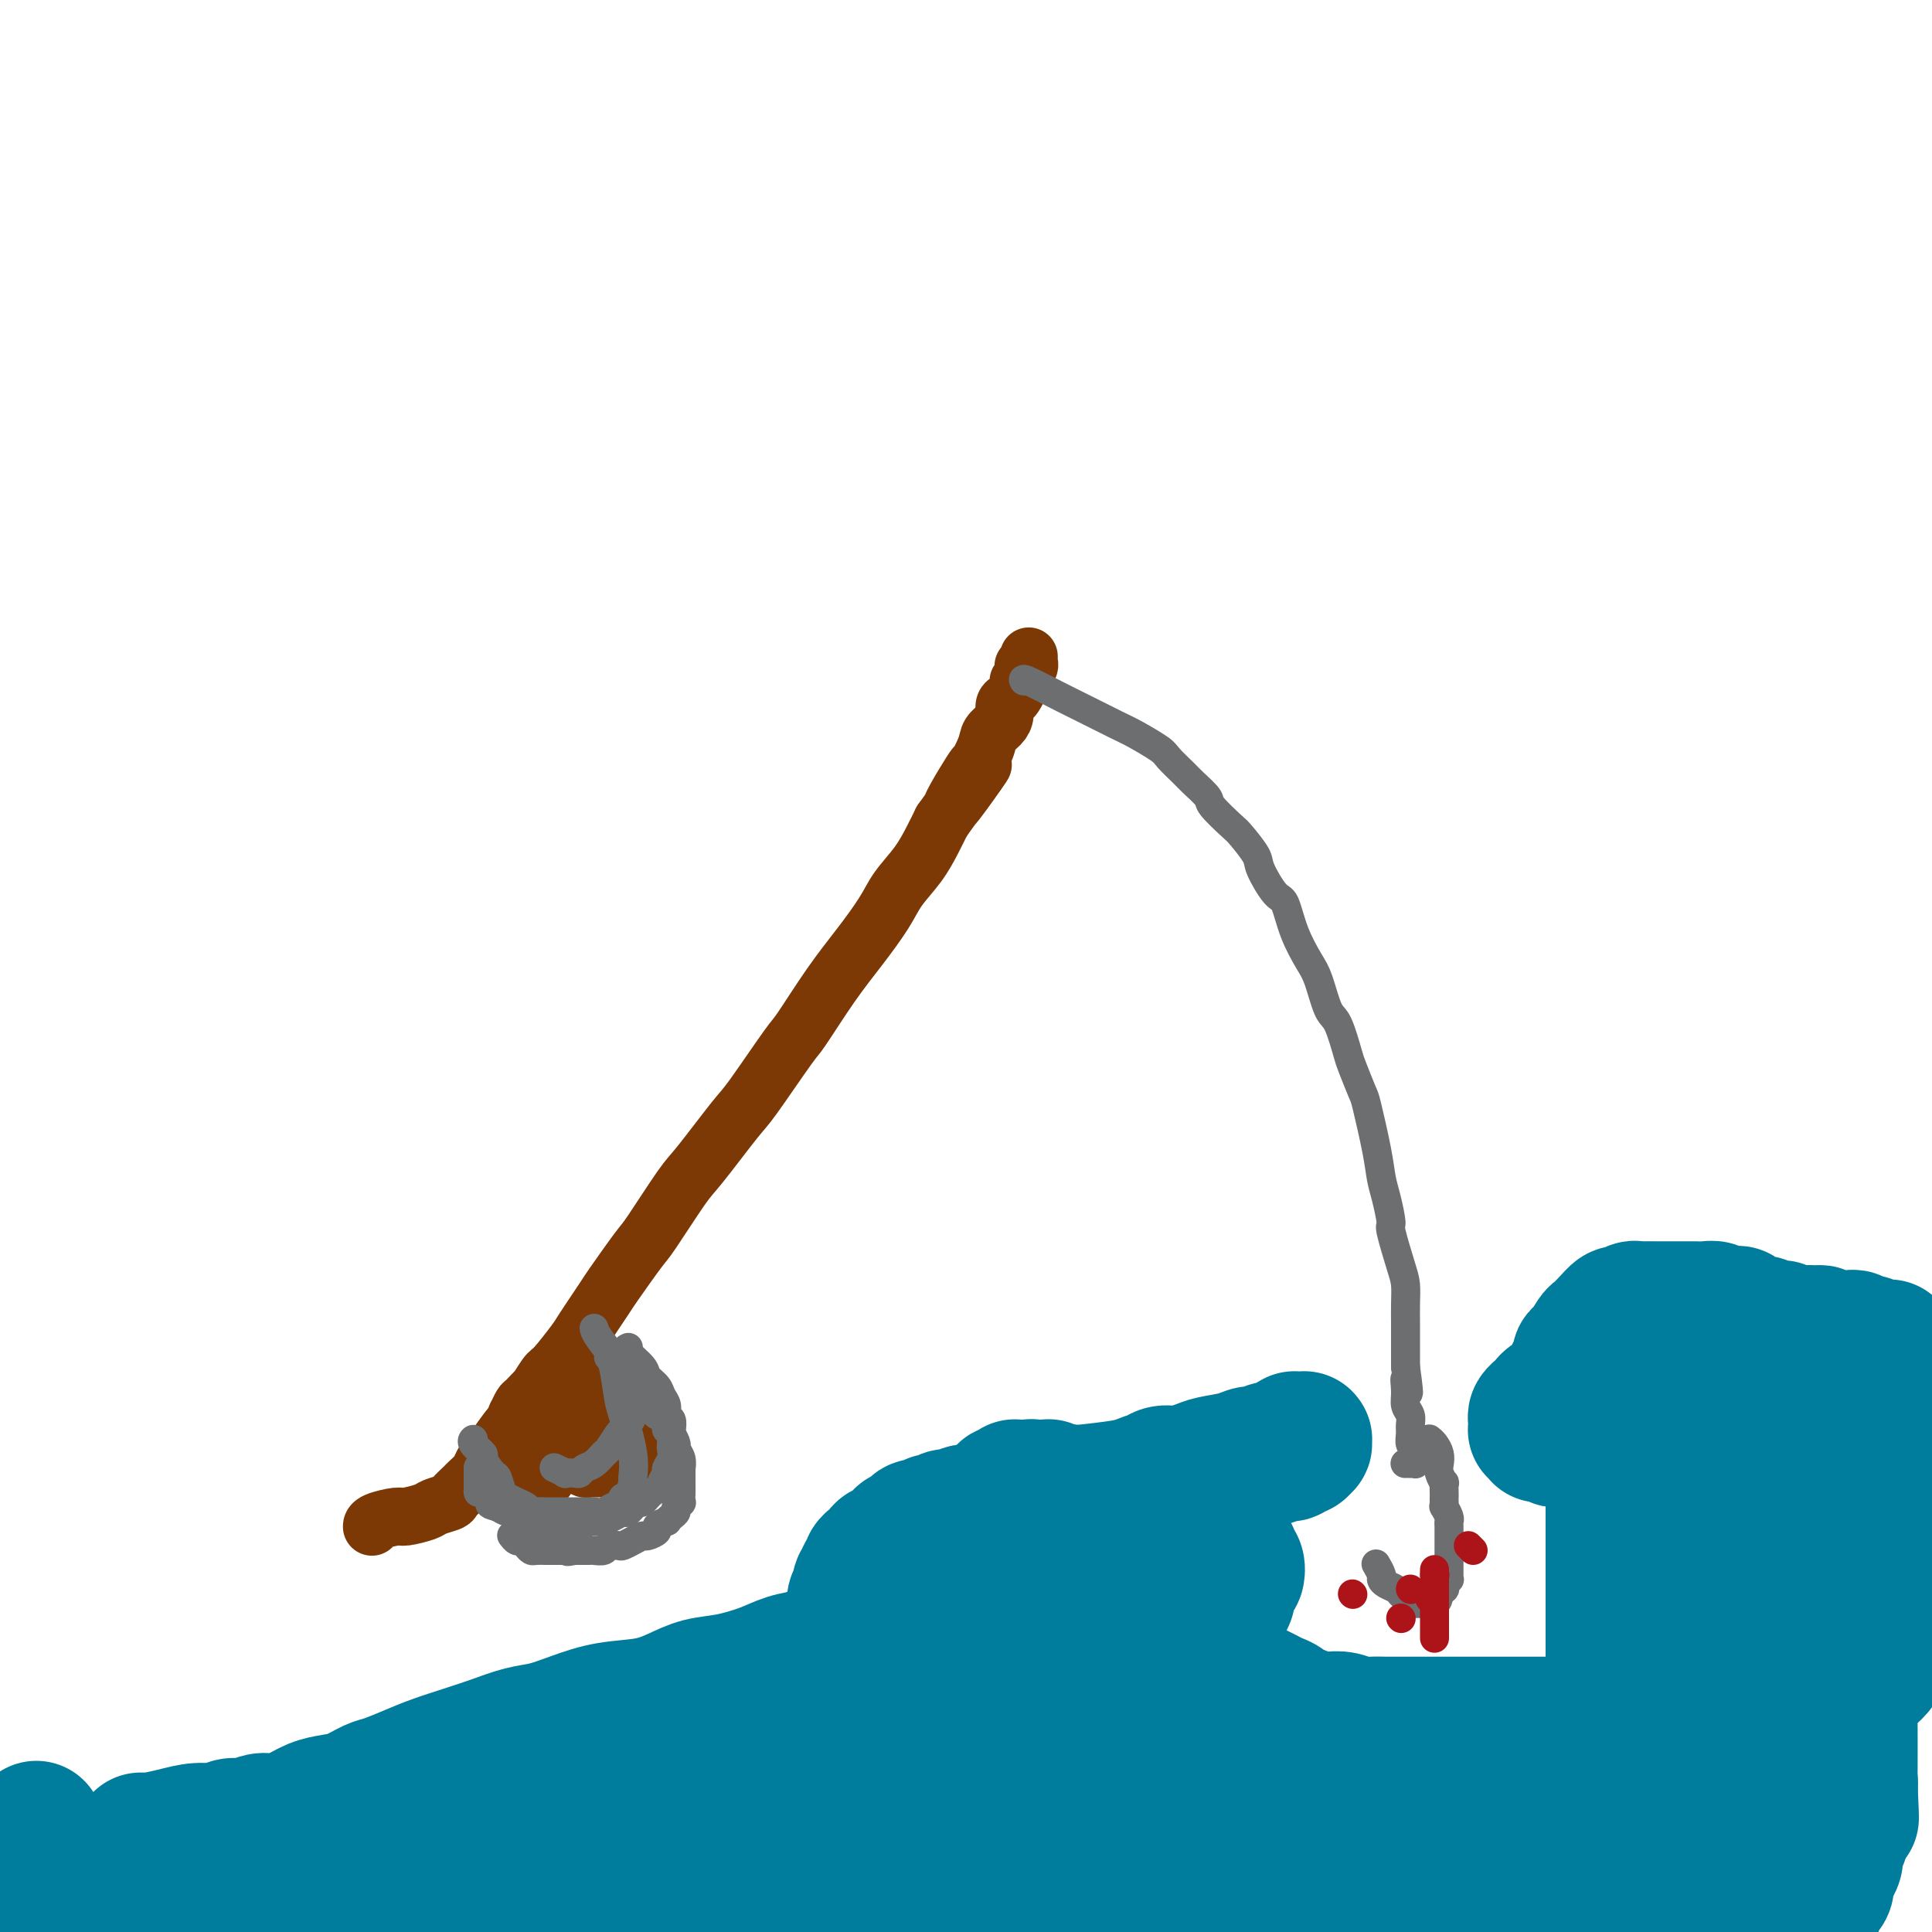 <svg viewBox='0 0 400 400' version='1.1' xmlns='http://www.w3.org/2000/svg' xmlns:xlink='http://www.w3.org/1999/xlink'><g fill='none' stroke='rgb(124,56,5)' stroke-width='12' stroke-linecap='round' stroke-linejoin='round'><path d='M77,316c-0.000,0.081 -0.000,0.162 0,0c0.000,-0.162 0.001,-0.568 1,-1c0.999,-0.432 2.996,-0.889 4,-1c1.004,-0.111 1.013,0.126 2,0c0.987,-0.126 2.951,-0.615 4,-1c1.049,-0.385 1.183,-0.665 2,-1c0.817,-0.335 2.317,-0.723 3,-1c0.683,-0.277 0.549,-0.443 1,-1c0.451,-0.557 1.487,-1.505 2,-2c0.513,-0.495 0.503,-0.536 1,-1c0.497,-0.464 1.500,-1.352 2,-2c0.500,-0.648 0.495,-1.056 1,-2c0.505,-0.944 1.520,-2.424 2,-3c0.480,-0.576 0.426,-0.249 1,-1c0.574,-0.751 1.776,-2.578 3,-4c1.224,-1.422 2.472,-2.437 3,-3c0.528,-0.563 0.338,-0.675 1,-2c0.662,-1.325 2.178,-3.865 3,-5c0.822,-1.135 0.952,-0.865 2,-2c1.048,-1.135 3.016,-3.674 4,-5c0.984,-1.326 0.984,-1.441 2,-3c1.016,-1.559 3.049,-4.564 4,-6c0.951,-1.436 0.820,-1.302 2,-3c1.180,-1.698 3.671,-5.229 5,-7c1.329,-1.771 1.495,-1.783 3,-4c1.505,-2.217 4.347,-6.640 6,-9c1.653,-2.360 2.116,-2.657 4,-5c1.884,-2.343 5.188,-6.732 7,-9c1.812,-2.268 2.132,-2.414 4,-5c1.868,-2.586 5.284,-7.612 7,-10c1.716,-2.388 1.732,-2.140 3,-4c1.268,-1.860 3.788,-5.830 6,-9c2.212,-3.170 4.115,-5.541 6,-8c1.885,-2.459 3.751,-5.007 5,-7c1.249,-1.993 1.881,-3.431 3,-5c1.119,-1.569 2.724,-3.269 4,-5c1.276,-1.731 2.222,-3.495 3,-5c0.778,-1.505 1.389,-2.753 2,-4'/><path d='M195,170c15.357,-21.428 5.749,-7.499 3,-4c-2.749,3.499 1.361,-3.433 3,-6c1.639,-2.567 0.807,-0.771 1,-1c0.193,-0.229 1.410,-2.485 2,-4c0.590,-1.515 0.553,-2.290 1,-3c0.447,-0.710 1.376,-1.355 2,-2c0.624,-0.645 0.941,-1.290 1,-2c0.059,-0.710 -0.142,-1.487 0,-2c0.142,-0.513 0.625,-0.764 1,-1c0.375,-0.236 0.640,-0.458 1,-1c0.360,-0.542 0.814,-1.403 1,-2c0.186,-0.597 0.102,-0.931 0,-1c-0.102,-0.069 -0.224,0.126 0,0c0.224,-0.126 0.792,-0.573 1,-1c0.208,-0.427 0.055,-0.833 0,-1c-0.055,-0.167 -0.011,-0.096 0,0c0.011,0.096 -0.011,0.218 0,0c0.011,-0.218 0.056,-0.776 0,-1c-0.056,-0.224 -0.211,-0.113 0,0c0.211,0.113 0.789,0.227 1,0c0.211,-0.227 0.057,-0.797 0,-1c-0.057,-0.203 -0.015,-0.040 0,0c0.015,0.040 0.004,-0.042 0,0c-0.004,0.042 -0.001,0.207 0,0c0.001,-0.207 0.000,-0.788 0,-1c-0.000,-0.212 -0.000,-0.057 0,0c0.000,0.057 0.000,0.015 0,0c-0.000,-0.015 -0.000,-0.004 0,0c0.000,0.004 0.000,0.002 0,0'/><path d='M113,306c0.089,0.120 0.177,0.240 0,0c-0.177,-0.240 -0.621,-0.839 -1,-1c-0.379,-0.161 -0.694,0.114 -1,0c-0.306,-0.114 -0.604,-0.619 -1,-1c-0.396,-0.381 -0.891,-0.637 -1,-1c-0.109,-0.363 0.167,-0.833 0,-1c-0.167,-0.167 -0.777,-0.031 -1,0c-0.223,0.031 -0.059,-0.044 0,0c0.059,0.044 0.012,0.208 0,0c-0.012,-0.208 0.011,-0.787 0,-1c-0.011,-0.213 -0.055,-0.061 0,0c0.055,0.061 0.211,0.031 0,0c-0.211,-0.031 -0.789,-0.064 -1,0c-0.211,0.064 -0.057,0.225 0,0c0.057,-0.225 0.015,-0.835 0,-1c-0.015,-0.165 -0.004,0.114 0,0c0.004,-0.114 0.001,-0.622 0,-1c-0.001,-0.378 -0.000,-0.626 0,-1c0.000,-0.374 0.000,-0.873 0,-1c-0.000,-0.127 0.000,0.119 0,0c-0.000,-0.119 -0.001,-0.604 0,-1c0.001,-0.396 0.004,-0.702 0,-1c-0.004,-0.298 -0.013,-0.589 0,-1c0.013,-0.411 0.049,-0.941 0,-1c-0.049,-0.059 -0.184,0.354 0,0c0.184,-0.354 0.687,-1.476 1,-2c0.313,-0.524 0.436,-0.451 1,-1c0.564,-0.549 1.569,-1.720 2,-2c0.431,-0.280 0.290,0.331 1,0c0.710,-0.331 2.273,-1.604 3,-2c0.727,-0.396 0.619,0.086 1,0c0.381,-0.086 1.252,-0.739 2,-1c0.748,-0.261 1.374,-0.131 2,0'/><path d='M120,285c2.124,-1.237 0.935,-0.329 1,0c0.065,0.329 1.383,0.078 2,0c0.617,-0.078 0.532,0.017 1,0c0.468,-0.017 1.487,-0.145 2,0c0.513,0.145 0.519,0.564 1,1c0.481,0.436 1.438,0.890 2,1c0.562,0.110 0.729,-0.125 1,0c0.271,0.125 0.647,0.611 1,1c0.353,0.389 0.683,0.681 1,1c0.317,0.319 0.621,0.664 1,1c0.379,0.336 0.834,0.664 1,1c0.166,0.336 0.045,0.682 0,1c-0.045,0.318 -0.012,0.610 0,1c0.012,0.390 0.003,0.878 0,1c-0.003,0.122 0.000,-0.122 0,0c-0.000,0.122 -0.004,0.610 0,1c0.004,0.390 0.016,0.683 0,1c-0.016,0.317 -0.060,0.659 0,1c0.060,0.341 0.223,0.683 0,1c-0.223,0.317 -0.833,0.611 -1,1c-0.167,0.389 0.110,0.874 0,1c-0.110,0.126 -0.608,-0.106 -1,0c-0.392,0.106 -0.679,0.549 -1,1c-0.321,0.451 -0.678,0.909 -1,1c-0.322,0.091 -0.611,-0.186 -1,0c-0.389,0.186 -0.877,0.834 -1,1c-0.123,0.166 0.120,-0.152 0,0c-0.120,0.152 -0.605,0.773 -1,1c-0.395,0.227 -0.702,0.061 -1,0c-0.298,-0.061 -0.587,-0.017 -1,0c-0.413,0.017 -0.951,0.006 -1,0c-0.049,-0.006 0.391,-0.006 0,0c-0.391,0.006 -1.614,0.017 -2,0c-0.386,-0.017 0.065,-0.061 0,0c-0.065,0.061 -0.647,0.228 -1,0c-0.353,-0.228 -0.476,-0.850 -1,-1c-0.524,-0.150 -1.450,0.171 -2,0c-0.550,-0.171 -0.724,-0.833 -1,-1c-0.276,-0.167 -0.653,0.161 -1,0c-0.347,-0.161 -0.665,-0.812 -1,-1c-0.335,-0.188 -0.686,0.085 -1,0c-0.314,-0.085 -0.592,-0.530 -1,-1c-0.408,-0.470 -0.945,-0.966 -1,-1c-0.055,-0.034 0.374,0.393 0,0c-0.374,-0.393 -1.550,-1.607 -2,-2c-0.450,-0.393 -0.173,0.036 0,0c0.173,-0.036 0.243,-0.535 0,-1c-0.243,-0.465 -0.797,-0.894 -1,-1c-0.203,-0.106 -0.054,0.111 0,0c0.054,-0.111 0.013,-0.552 0,-1c-0.013,-0.448 0.000,-0.904 0,-1c-0.000,-0.096 -0.015,0.167 0,0c0.015,-0.167 0.058,-0.763 0,-1c-0.058,-0.237 -0.219,-0.116 0,0c0.219,0.116 0.817,0.227 1,0c0.183,-0.227 -0.051,-0.793 0,-1c0.051,-0.207 0.385,-0.055 1,0c0.615,0.055 1.512,0.015 2,0c0.488,-0.015 0.568,-0.004 1,0c0.432,0.004 1.216,0.002 2,0'/><path d='M116,291c1.201,-0.464 0.704,-0.124 1,0c0.296,0.124 1.385,0.032 2,0c0.615,-0.032 0.756,-0.005 1,0c0.244,0.005 0.591,-0.014 1,0c0.409,0.014 0.880,0.059 1,0c0.120,-0.059 -0.113,-0.222 0,0c0.113,0.222 0.570,0.829 1,1c0.430,0.171 0.833,-0.095 1,0c0.167,0.095 0.097,0.551 0,1c-0.097,0.449 -0.221,0.890 0,1c0.221,0.110 0.787,-0.111 1,0c0.213,0.111 0.072,0.556 0,1c-0.072,0.444 -0.075,0.889 0,1c0.075,0.111 0.228,-0.111 0,0c-0.228,0.111 -0.838,0.555 -1,1c-0.162,0.445 0.125,0.890 0,1c-0.125,0.110 -0.663,-0.114 -1,0c-0.337,0.114 -0.474,0.566 -1,1c-0.526,0.434 -1.440,0.848 -2,1c-0.560,0.152 -0.767,0.041 -1,0c-0.233,-0.041 -0.493,-0.011 -1,0c-0.507,0.011 -1.260,0.003 -2,0c-0.740,-0.003 -1.466,-0.001 -2,0c-0.534,0.001 -0.874,0.000 -1,0c-0.126,-0.000 -0.036,-0.000 0,0c0.036,0.000 0.018,0.000 0,0'/></g>
<g fill='none' stroke='rgb(109,110,112)' stroke-width='6' stroke-linecap='round' stroke-linejoin='round'><path d='M212,141c-0.195,-0.309 -0.389,-0.618 1,0c1.389,0.618 4.362,2.161 6,3c1.638,0.839 1.943,0.972 4,2c2.057,1.028 5.868,2.951 8,4c2.132,1.049 2.586,1.224 4,2c1.414,0.776 3.788,2.151 5,3c1.212,0.849 1.263,1.170 2,2c0.737,0.830 2.159,2.170 3,3c0.841,0.830 1.102,1.151 2,2c0.898,0.849 2.434,2.227 3,3c0.566,0.773 0.163,0.942 1,2c0.837,1.058 2.913,3.005 4,4c1.087,0.995 1.183,1.036 2,2c0.817,0.964 2.353,2.850 3,4c0.647,1.150 0.404,1.564 1,3c0.596,1.436 2.032,3.893 3,5c0.968,1.107 1.467,0.864 2,2c0.533,1.136 1.101,3.651 2,6c0.899,2.349 2.129,4.531 3,6c0.871,1.469 1.384,2.225 2,4c0.616,1.775 1.335,4.571 2,6c0.665,1.429 1.276,1.493 2,3c0.724,1.507 1.560,4.457 2,6c0.440,1.543 0.485,1.680 1,3c0.515,1.320 1.500,3.824 2,5c0.500,1.176 0.517,1.023 1,3c0.483,1.977 1.434,6.082 2,9c0.566,2.918 0.747,4.647 1,6c0.253,1.353 0.579,2.328 1,4c0.421,1.672 0.936,4.039 1,5c0.064,0.961 -0.323,0.515 0,2c0.323,1.485 1.354,4.900 2,7c0.646,2.100 0.905,2.883 1,4c0.095,1.117 0.025,2.567 0,4c-0.025,1.433 -0.007,2.848 0,4c0.007,1.152 0.002,2.041 0,3c-0.002,0.959 -0.001,1.988 0,3c0.001,1.012 0.000,2.006 0,3'/><path d='M291,283c1.233,8.954 0.316,4.339 0,3c-0.316,-1.339 -0.032,0.600 0,2c0.032,1.400 -0.189,2.263 0,3c0.189,0.737 0.786,1.349 1,2c0.214,0.651 0.043,1.340 0,2c-0.043,0.660 0.041,1.291 0,2c-0.041,0.709 -0.207,1.496 0,2c0.207,0.504 0.788,0.723 1,1c0.212,0.277 0.057,0.610 0,1c-0.057,0.390 -0.015,0.835 0,1c0.015,0.165 0.004,0.048 0,0c-0.004,-0.048 0.000,-0.027 0,0c-0.000,0.027 -0.004,0.060 0,0c0.004,-0.060 0.016,-0.212 0,0c-0.016,0.212 -0.061,0.789 0,1c0.061,0.211 0.226,0.057 0,0c-0.226,-0.057 -0.845,-0.015 -1,0c-0.155,0.015 0.154,0.004 0,0c-0.154,-0.004 -0.772,-0.001 -1,0c-0.228,0.001 -0.065,0.000 0,0c0.065,-0.000 0.033,-0.000 0,0'/><path d='M296,298c-0.083,-0.066 -0.167,-0.131 0,0c0.167,0.131 0.584,0.460 1,1c0.416,0.540 0.829,1.292 1,2c0.171,0.708 0.098,1.373 0,2c-0.098,0.627 -0.222,1.215 0,2c0.222,0.785 0.792,1.768 1,2c0.208,0.232 0.056,-0.287 0,0c-0.056,0.287 -0.016,1.382 0,2c0.016,0.618 0.008,0.761 0,1c-0.008,0.239 -0.016,0.575 0,1c0.016,0.425 0.057,0.940 0,1c-0.057,0.060 -0.211,-0.335 0,0c0.211,0.335 0.789,1.399 1,2c0.211,0.601 0.057,0.738 0,1c-0.057,0.262 -0.015,0.648 0,1c0.015,0.352 0.004,0.668 0,1c-0.004,0.332 -0.001,0.679 0,1c0.001,0.321 0.000,0.616 0,1c-0.000,0.384 -0.000,0.859 0,1c0.000,0.141 0.000,-0.050 0,0c-0.000,0.050 -0.000,0.342 0,1c0.000,0.658 0.000,1.682 0,2c-0.000,0.318 -0.000,-0.068 0,0c0.000,0.068 0.001,0.592 0,1c-0.001,0.408 -0.004,0.700 0,1c0.004,0.300 0.015,0.606 0,1c-0.015,0.394 -0.056,0.875 0,1c0.056,0.125 0.207,-0.106 0,0c-0.207,0.106 -0.774,0.551 -1,1c-0.226,0.449 -0.112,0.904 0,1c0.112,0.096 0.223,-0.166 0,0c-0.223,0.166 -0.778,0.762 -1,1c-0.222,0.238 -0.111,0.119 0,0'/><path d='M298,330c-0.492,2.563 -0.723,1.471 -1,1c-0.277,-0.471 -0.599,-0.323 -1,0c-0.401,0.323 -0.881,0.819 -1,1c-0.119,0.181 0.123,0.045 0,0c-0.123,-0.045 -0.611,-0.001 -1,0c-0.389,0.001 -0.681,-0.041 -1,0c-0.319,0.041 -0.666,0.166 -1,0c-0.334,-0.166 -0.654,-0.622 -1,-1c-0.346,-0.378 -0.719,-0.677 -1,-1c-0.281,-0.323 -0.471,-0.668 -1,-1c-0.529,-0.332 -1.396,-0.650 -2,-1c-0.604,-0.350 -0.945,-0.733 -1,-1c-0.055,-0.267 0.178,-0.418 0,-1c-0.178,-0.582 -0.765,-1.595 -1,-2c-0.235,-0.405 -0.117,-0.203 0,0'/></g>
<g fill='none' stroke='rgb(173,20,25)' stroke-width='6' stroke-linecap='round' stroke-linejoin='round'><path d='M297,325c0.000,-0.034 0.000,-0.068 0,0c0.000,0.068 0.000,0.239 0,1c0.000,0.761 0.000,2.111 0,4c-0.000,1.889 0.000,4.316 0,6c-0.000,1.684 0.000,2.624 0,3c0.000,0.376 0.000,0.188 0,0'/><path d='M292,329c0.000,0.000 0.100,0.100 0.1,0.1'/><path d='M296,331c0.000,0.000 0.100,0.100 0.1,0.1'/><path d='M280,330c0.000,0.000 0.100,0.100 0.1,0.1'/><path d='M290,335c0.000,0.000 0.100,0.100 0.1,0.1'/><path d='M297,326c0.000,0.000 0.100,0.100 0.1,0.1'/><path d='M304,320c0.417,0.417 0.833,0.833 1,1c0.167,0.167 0.083,0.083 0,0'/></g>
<g fill='none' stroke='rgb(109,110,112)' stroke-width='6' stroke-linecap='round' stroke-linejoin='round'><path d='M132,290c-0.098,-0.131 -0.195,-0.261 0,0c0.195,0.261 0.683,0.914 1,1c0.317,0.086 0.462,-0.394 1,0c0.538,0.394 1.467,1.663 2,2c0.533,0.337 0.669,-0.257 1,0c0.331,0.257 0.858,1.363 1,2c0.142,0.637 -0.102,0.803 0,1c0.102,0.197 0.549,0.425 1,1c0.451,0.575 0.905,1.498 1,2c0.095,0.502 -0.171,0.582 0,1c0.171,0.418 0.778,1.173 1,2c0.222,0.827 0.060,1.727 0,2c-0.060,0.273 -0.016,-0.081 0,0c0.016,0.081 0.004,0.596 0,1c-0.004,0.404 -0.001,0.699 0,1c0.001,0.301 0.000,0.610 0,1c-0.000,0.390 0.001,0.860 0,1c-0.001,0.140 -0.004,-0.051 0,0c0.004,0.051 0.016,0.342 0,1c-0.016,0.658 -0.059,1.682 0,2c0.059,0.318 0.222,-0.068 0,0c-0.222,0.068 -0.828,0.592 -1,1c-0.172,0.408 0.089,0.701 0,1c-0.089,0.299 -0.530,0.605 -1,1c-0.470,0.395 -0.970,0.880 -1,1c-0.030,0.120 0.410,-0.126 0,0c-0.410,0.126 -1.671,0.625 -2,1c-0.329,0.375 0.273,0.626 0,1c-0.273,0.374 -1.420,0.871 -2,1c-0.580,0.129 -0.593,-0.110 -1,0c-0.407,0.110 -1.207,0.569 -2,1c-0.793,0.431 -1.578,0.833 -2,1c-0.422,0.167 -0.480,0.097 -1,0c-0.520,-0.097 -1.500,-0.222 -2,0c-0.500,0.222 -0.518,0.792 -1,1c-0.482,0.208 -1.428,0.056 -2,0c-0.572,-0.056 -0.769,-0.015 -1,0c-0.231,0.015 -0.494,0.004 -1,0c-0.506,-0.004 -1.253,-0.002 -2,0'/><path d='M119,321c-2.499,0.464 -1.247,0.124 -1,0c0.247,-0.124 -0.510,-0.033 -1,0c-0.490,0.033 -0.712,0.009 -1,0c-0.288,-0.009 -0.640,-0.002 -1,0c-0.360,0.002 -0.726,-0.002 -1,0c-0.274,0.002 -0.455,0.011 -1,0c-0.545,-0.011 -1.455,-0.040 -2,0c-0.545,0.040 -0.724,0.151 -1,0c-0.276,-0.151 -0.648,-0.562 -1,-1c-0.352,-0.438 -0.683,-0.902 -1,-1c-0.317,-0.098 -0.621,0.170 -1,0c-0.379,-0.170 -0.833,-0.776 -1,-1c-0.167,-0.224 -0.048,-0.064 0,0c0.048,0.064 0.024,0.032 0,0'/><path d='M130,279c0.087,-0.035 0.174,-0.070 0,0c-0.174,0.070 -0.608,0.245 0,1c0.608,0.755 2.258,2.089 3,3c0.742,0.911 0.576,1.400 1,2c0.424,0.600 1.438,1.311 2,2c0.562,0.689 0.672,1.354 1,2c0.328,0.646 0.872,1.271 1,2c0.128,0.729 -0.162,1.561 0,2c0.162,0.439 0.775,0.484 1,1c0.225,0.516 0.061,1.503 0,2c-0.061,0.497 -0.021,0.504 0,1c0.021,0.496 0.021,1.480 0,2c-0.021,0.520 -0.062,0.577 0,1c0.062,0.423 0.228,1.213 0,2c-0.228,0.787 -0.851,1.571 -1,2c-0.149,0.429 0.177,0.501 0,1c-0.177,0.499 -0.858,1.424 -1,2c-0.142,0.576 0.256,0.803 0,1c-0.256,0.197 -1.167,0.364 -2,1c-0.833,0.636 -1.587,1.742 -2,2c-0.413,0.258 -0.484,-0.333 -1,0c-0.516,0.333 -1.475,1.591 -2,2c-0.525,0.409 -0.616,-0.030 -1,0c-0.384,0.030 -1.063,0.530 -2,1c-0.937,0.470 -2.134,0.911 -3,1c-0.866,0.089 -1.402,-0.172 -2,0c-0.598,0.172 -1.258,0.778 -2,1c-0.742,0.222 -1.564,0.061 -2,0c-0.436,-0.061 -0.484,-0.020 -1,0c-0.516,0.020 -1.499,0.021 -2,0c-0.501,-0.021 -0.521,-0.062 -1,0c-0.479,0.062 -1.419,0.228 -2,0c-0.581,-0.228 -0.804,-0.850 -1,-1c-0.196,-0.150 -0.366,0.171 -1,0c-0.634,-0.171 -1.731,-0.833 -2,-1c-0.269,-0.167 0.289,0.161 0,0c-0.289,-0.161 -1.424,-0.813 -2,-1c-0.576,-0.187 -0.593,0.089 -1,0c-0.407,-0.089 -1.203,-0.545 -2,-1'/><path d='M103,312c-2.751,-0.721 -1.130,-0.524 -1,-1c0.130,-0.476 -1.233,-1.623 -2,-2c-0.767,-0.377 -0.937,0.018 -1,0c-0.063,-0.018 -0.017,-0.448 0,-1c0.017,-0.552 0.005,-1.226 0,-2c-0.005,-0.774 -0.001,-1.650 0,-2c0.001,-0.350 0.001,-0.175 0,0'/><path d='M126,281c0.323,0.233 0.647,0.466 1,2c0.353,1.534 0.736,4.369 1,6c0.264,1.631 0.407,2.056 1,4c0.593,1.944 1.634,5.405 2,8c0.366,2.595 0.056,4.325 0,5c-0.056,0.675 0.140,0.295 0,1c-0.140,0.705 -0.618,2.494 -1,3c-0.382,0.506 -0.670,-0.271 -1,0c-0.330,0.271 -0.703,1.589 -1,2c-0.297,0.411 -0.517,-0.086 -1,0c-0.483,0.086 -1.227,0.755 -2,1c-0.773,0.245 -1.573,0.066 -2,0c-0.427,-0.066 -0.482,-0.018 -1,0c-0.518,0.018 -1.501,0.005 -2,0c-0.499,-0.005 -0.515,-0.001 -1,0c-0.485,0.001 -1.438,0.000 -2,0c-0.562,-0.000 -0.732,-0.000 -1,0c-0.268,0.000 -0.635,0.001 -1,0c-0.365,-0.001 -0.727,-0.003 -1,0c-0.273,0.003 -0.457,0.012 -1,0c-0.543,-0.012 -1.445,-0.045 -2,0c-0.555,0.045 -0.765,0.169 -1,0c-0.235,-0.169 -0.497,-0.631 -1,-1c-0.503,-0.369 -1.247,-0.646 -2,-1c-0.753,-0.354 -1.516,-0.785 -2,-1c-0.484,-0.215 -0.688,-0.214 -1,-1c-0.312,-0.786 -0.732,-2.361 -1,-3c-0.268,-0.639 -0.383,-0.343 -1,-1c-0.617,-0.657 -1.734,-2.267 -2,-3c-0.266,-0.733 0.321,-0.588 0,-1c-0.321,-0.412 -1.548,-1.380 -2,-2c-0.452,-0.620 -0.129,-0.891 0,-1c0.129,-0.109 0.065,-0.054 0,0'/><path d='M123,275c0.099,0.423 0.198,0.846 1,2c0.802,1.154 2.308,3.039 3,4c0.692,0.961 0.571,0.997 1,2c0.429,1.003 1.409,2.974 2,4c0.591,1.026 0.792,1.109 1,2c0.208,0.891 0.421,2.591 0,4c-0.421,1.409 -1.478,2.528 -2,3c-0.522,0.472 -0.511,0.297 -1,1c-0.489,0.703 -1.479,2.283 -2,3c-0.521,0.717 -0.572,0.570 -1,1c-0.428,0.430 -1.233,1.435 -2,2c-0.767,0.565 -1.496,0.688 -2,1c-0.504,0.312 -0.783,0.812 -1,1c-0.217,0.188 -0.370,0.064 -1,0c-0.630,-0.064 -1.736,-0.069 -2,0c-0.264,0.069 0.313,0.211 0,0c-0.313,-0.211 -1.518,-0.775 -2,-1c-0.482,-0.225 -0.241,-0.113 0,0'/></g>
<g fill='none' stroke='rgb(0,124,156)' stroke-width='28' stroke-linecap='round' stroke-linejoin='round'><path d='M210,308c0.089,-0.130 0.179,-0.260 0,0c-0.179,0.260 -0.626,0.910 -1,1c-0.374,0.090 -0.674,-0.379 -1,0c-0.326,0.379 -0.679,1.607 -1,2c-0.321,0.393 -0.611,-0.050 -1,0c-0.389,0.050 -0.878,0.591 -1,1c-0.122,0.409 0.123,0.686 0,1c-0.123,0.314 -0.616,0.665 -1,1c-0.384,0.335 -0.661,0.653 -1,1c-0.339,0.347 -0.740,0.723 -1,1c-0.260,0.277 -0.379,0.455 -1,1c-0.621,0.545 -1.743,1.458 -2,2c-0.257,0.542 0.353,0.713 0,1c-0.353,0.287 -1.668,0.692 -2,1c-0.332,0.308 0.317,0.520 0,1c-0.317,0.480 -1.602,1.227 -2,2c-0.398,0.773 0.090,1.573 0,2c-0.090,0.427 -0.757,0.480 -1,1c-0.243,0.520 -0.063,1.505 0,2c0.063,0.495 0.007,0.500 0,1c-0.007,0.500 0.035,1.495 0,2c-0.035,0.505 -0.146,0.521 0,1c0.146,0.479 0.550,1.423 1,2c0.450,0.577 0.946,0.788 1,1c0.054,0.212 -0.333,0.424 0,1c0.333,0.576 1.384,1.516 2,2c0.616,0.484 0.795,0.511 1,1c0.205,0.489 0.437,1.442 1,2c0.563,0.558 1.456,0.723 2,1c0.544,0.277 0.738,0.666 1,1c0.262,0.334 0.592,0.614 1,1c0.408,0.386 0.893,0.877 1,1c0.107,0.123 -0.164,-0.122 0,0c0.164,0.122 0.762,0.610 1,1c0.238,0.390 0.116,0.682 0,1c-0.116,0.318 -0.227,0.663 0,1c0.227,0.337 0.792,0.668 1,1c0.208,0.332 0.059,0.666 0,1c-0.059,0.334 -0.030,0.667 0,1'/><path d='M207,352c2.014,3.057 0.549,1.200 0,1c-0.549,-0.200 -0.184,1.256 0,2c0.184,0.744 0.186,0.777 0,1c-0.186,0.223 -0.560,0.637 -1,1c-0.440,0.363 -0.947,0.674 -1,1c-0.053,0.326 0.348,0.666 0,1c-0.348,0.334 -1.446,0.663 -2,1c-0.554,0.337 -0.564,0.682 -1,1c-0.436,0.318 -1.299,0.607 -2,1c-0.701,0.393 -1.241,0.889 -2,1c-0.759,0.111 -1.739,-0.162 -3,0c-1.261,0.162 -2.803,0.760 -4,1c-1.197,0.240 -2.048,0.121 -3,0c-0.952,-0.121 -2.005,-0.243 -3,0c-0.995,0.243 -1.930,0.853 -3,1c-1.070,0.147 -2.273,-0.167 -3,0c-0.727,0.167 -0.976,0.814 -2,1c-1.024,0.186 -2.822,-0.091 -4,0c-1.178,0.091 -1.735,0.549 -3,1c-1.265,0.451 -3.238,0.895 -5,1c-1.762,0.105 -3.314,-0.130 -5,0c-1.686,0.130 -3.507,0.626 -5,1c-1.493,0.374 -2.657,0.626 -4,1c-1.343,0.374 -2.865,0.870 -4,1c-1.135,0.130 -1.884,-0.106 -3,0c-1.116,0.106 -2.599,0.554 -4,1c-1.401,0.446 -2.721,0.889 -4,1c-1.279,0.111 -2.518,-0.110 -4,0c-1.482,0.110 -3.209,0.551 -4,1c-0.791,0.449 -0.646,0.905 -1,1c-0.354,0.095 -1.205,-0.171 -2,0c-0.795,0.171 -1.533,0.778 -2,1c-0.467,0.222 -0.661,0.058 -1,0c-0.339,-0.058 -0.821,-0.012 -1,0c-0.179,0.012 -0.053,-0.011 0,0c0.053,0.011 0.034,0.055 0,0c-0.034,-0.055 -0.082,-0.211 0,0c0.082,0.211 0.293,0.789 1,1c0.707,0.211 1.911,0.057 3,0c1.089,-0.057 2.063,-0.016 3,0c0.937,0.016 1.838,0.008 3,0c1.162,-0.008 2.586,-0.016 4,0c1.414,0.016 2.819,0.056 4,0c1.181,-0.056 2.138,-0.207 3,0c0.862,0.207 1.628,0.774 3,1c1.372,0.226 3.350,0.112 5,0c1.650,-0.112 2.974,-0.222 5,0c2.026,0.222 4.755,0.778 7,1c2.245,0.222 4.005,0.112 6,0c1.995,-0.112 4.223,-0.226 6,0c1.777,0.226 3.103,0.793 5,1c1.897,0.207 4.366,0.054 7,0c2.634,-0.054 5.434,-0.011 8,0c2.566,0.011 4.897,-0.011 7,0c2.103,0.011 3.976,0.054 6,0c2.024,-0.054 4.199,-0.207 7,0c2.801,0.207 6.229,0.773 9,1c2.771,0.227 4.886,0.113 7,0'/><path d='M230,381c17.989,0.769 8.963,0.192 7,0c-1.963,-0.192 3.137,0.001 7,0c3.863,-0.001 6.487,-0.196 9,0c2.513,0.196 4.914,0.785 7,1c2.086,0.215 3.856,0.057 6,0c2.144,-0.057 4.661,-0.015 7,0c2.339,0.015 4.501,0.001 7,0c2.499,-0.001 5.335,0.011 8,0c2.665,-0.011 5.160,-0.044 7,0c1.840,0.044 3.026,0.166 5,0c1.974,-0.166 4.737,-0.618 7,-1c2.263,-0.382 4.026,-0.694 7,-1c2.974,-0.306 7.160,-0.607 9,-1c1.840,-0.393 1.336,-0.877 2,-1c0.664,-0.123 2.497,0.117 4,0c1.503,-0.117 2.675,-0.591 4,-1c1.325,-0.409 2.802,-0.753 4,-1c1.198,-0.247 2.116,-0.396 4,-1c1.884,-0.604 4.732,-1.664 6,-2c1.268,-0.336 0.954,0.051 2,0c1.046,-0.051 3.450,-0.538 5,-1c1.550,-0.462 2.246,-0.897 3,-1c0.754,-0.103 1.568,0.127 2,0c0.432,-0.127 0.483,-0.611 1,-1c0.517,-0.389 1.501,-0.684 2,-1c0.499,-0.316 0.515,-0.652 1,-1c0.485,-0.348 1.439,-0.708 2,-1c0.561,-0.292 0.728,-0.515 1,-1c0.272,-0.485 0.650,-1.232 1,-2c0.350,-0.768 0.672,-1.557 1,-2c0.328,-0.443 0.661,-0.539 1,-1c0.339,-0.461 0.683,-1.288 1,-2c0.317,-0.712 0.607,-1.308 1,-2c0.393,-0.692 0.889,-1.481 1,-2c0.111,-0.519 -0.162,-0.768 0,-1c0.162,-0.232 0.760,-0.446 1,-1c0.240,-0.554 0.121,-1.447 0,-2c-0.121,-0.553 -0.244,-0.767 0,-1c0.244,-0.233 0.854,-0.485 1,-1c0.146,-0.515 -0.171,-1.293 0,-2c0.171,-0.707 0.830,-1.344 1,-2c0.170,-0.656 -0.150,-1.330 0,-2c0.150,-0.670 0.769,-1.334 1,-2c0.231,-0.666 0.073,-1.333 0,-2c-0.073,-0.667 -0.060,-1.333 0,-2c0.060,-0.667 0.167,-1.333 0,-2c-0.167,-0.667 -0.607,-1.333 -1,-2c-0.393,-0.667 -0.740,-1.334 -1,-2c-0.260,-0.666 -0.432,-1.330 -1,-2c-0.568,-0.670 -1.531,-1.345 -2,-2c-0.469,-0.655 -0.445,-1.289 -1,-2c-0.555,-0.711 -1.689,-1.500 -2,-2c-0.311,-0.500 0.201,-0.711 0,-1c-0.201,-0.289 -1.117,-0.654 -2,-1c-0.883,-0.346 -1.734,-0.671 -2,-1c-0.266,-0.329 0.053,-0.663 0,-1c-0.053,-0.337 -0.478,-0.678 -1,-1c-0.522,-0.322 -1.141,-0.625 -2,-1c-0.859,-0.375 -1.960,-0.821 -3,-1c-1.040,-0.179 -2.020,-0.089 -3,0'/><path d='M355,316c-1.689,-0.691 -1.412,-0.917 -2,-1c-0.588,-0.083 -2.041,-0.022 -3,0c-0.959,0.022 -1.423,0.006 -2,0c-0.577,-0.006 -1.268,-0.002 -2,0c-0.732,0.002 -1.507,0.000 -2,0c-0.493,-0.000 -0.706,-0.000 -1,0c-0.294,0.000 -0.671,-0.000 -1,0c-0.329,0.000 -0.610,0.001 -1,0c-0.390,-0.001 -0.889,-0.004 -1,0c-0.111,0.004 0.165,0.016 0,0c-0.165,-0.016 -0.772,-0.060 -1,0c-0.228,0.060 -0.076,0.223 0,0c0.076,-0.223 0.075,-0.832 0,-1c-0.075,-0.168 -0.223,0.106 0,0c0.223,-0.106 0.819,-0.591 1,-1c0.181,-0.409 -0.052,-0.742 0,-1c0.052,-0.258 0.388,-0.439 1,-1c0.612,-0.561 1.501,-1.500 2,-2c0.499,-0.500 0.610,-0.560 1,-1c0.390,-0.440 1.059,-1.258 2,-2c0.941,-0.742 2.153,-1.406 3,-2c0.847,-0.594 1.330,-1.118 2,-2c0.670,-0.882 1.527,-2.123 2,-3c0.473,-0.877 0.562,-1.391 1,-2c0.438,-0.609 1.227,-1.312 2,-2c0.773,-0.688 1.531,-1.359 2,-2c0.469,-0.641 0.647,-1.251 1,-2c0.353,-0.749 0.879,-1.637 1,-2c0.121,-0.363 -0.164,-0.202 0,-1c0.164,-0.798 0.776,-2.557 1,-3c0.224,-0.443 0.061,0.429 0,0c-0.061,-0.429 -0.019,-2.160 0,-3c0.019,-0.840 0.016,-0.788 0,-1c-0.016,-0.212 -0.046,-0.687 0,-1c0.046,-0.313 0.168,-0.465 0,-1c-0.168,-0.535 -0.625,-1.454 -1,-2c-0.375,-0.546 -0.668,-0.721 -1,-1c-0.332,-0.279 -0.705,-0.663 -1,-1c-0.295,-0.337 -0.513,-0.626 -1,-1c-0.487,-0.374 -1.242,-0.832 -2,-1c-0.758,-0.168 -1.517,-0.045 -2,0c-0.483,0.045 -0.689,0.011 -1,0c-0.311,-0.011 -0.727,0.001 -1,0c-0.273,-0.001 -0.402,-0.015 -1,0c-0.598,0.015 -1.666,0.061 -2,0c-0.334,-0.061 0.064,-0.228 0,0c-0.064,0.228 -0.591,0.850 -1,1c-0.409,0.150 -0.702,-0.171 -1,0c-0.298,0.171 -0.602,0.834 -1,1c-0.398,0.166 -0.890,-0.167 -1,0c-0.110,0.167 0.163,0.832 0,1c-0.163,0.168 -0.762,-0.162 -1,0c-0.238,0.162 -0.115,0.817 0,1c0.115,0.183 0.223,-0.104 0,0c-0.223,0.104 -0.778,0.601 -1,1c-0.222,0.399 -0.111,0.699 0,1'/><path d='M342,279c-0.309,0.571 -0.083,-0.002 0,0c0.083,0.002 0.022,0.578 0,1c-0.022,0.422 -0.006,0.690 0,1c0.006,0.310 0.002,0.660 0,1c-0.002,0.340 -0.000,0.668 0,1c0.000,0.332 0.000,0.667 0,1c-0.000,0.333 -0.000,0.663 0,1c0.000,0.337 -0.000,0.682 0,1c0.000,0.318 0.000,0.611 0,1c-0.000,0.389 -0.000,0.874 0,1c0.000,0.126 0.001,-0.107 0,0c-0.001,0.107 -0.004,0.553 0,1c0.004,0.447 0.016,0.893 0,1c-0.016,0.107 -0.061,-0.126 0,0c0.061,0.126 0.227,0.611 0,1c-0.227,0.389 -0.847,0.681 -1,1c-0.153,0.319 0.162,0.664 0,1c-0.162,0.336 -0.799,0.663 -1,1c-0.201,0.337 0.034,0.683 0,1c-0.034,0.317 -0.339,0.606 -1,1c-0.661,0.394 -1.679,0.894 -2,1c-0.321,0.106 0.055,-0.182 0,0c-0.055,0.182 -0.541,0.833 -1,1c-0.459,0.167 -0.893,-0.151 -1,0c-0.107,0.151 0.112,0.773 0,1c-0.112,0.227 -0.555,0.061 -1,0c-0.445,-0.061 -0.892,-0.016 -1,0c-0.108,0.016 0.122,0.004 0,0c-0.122,-0.004 -0.596,-0.001 -1,0c-0.404,0.001 -0.737,0.001 -1,0c-0.263,-0.001 -0.455,-0.004 -1,0c-0.545,0.004 -1.441,0.015 -2,0c-0.559,-0.015 -0.780,-0.056 -1,0c-0.220,0.056 -0.440,0.207 -1,0c-0.560,-0.207 -1.459,-0.773 -2,-1c-0.541,-0.227 -0.723,-0.114 -1,0c-0.277,0.114 -0.649,0.228 -1,0c-0.351,-0.228 -0.682,-0.797 -1,-1c-0.318,-0.203 -0.625,-0.040 -1,0c-0.375,0.040 -0.818,-0.042 -1,0c-0.182,0.042 -0.101,0.207 0,0c0.101,-0.207 0.223,-0.788 0,-1c-0.223,-0.212 -0.792,-0.056 -1,0c-0.208,0.056 -0.056,0.011 0,0c0.056,-0.011 0.015,0.011 0,0c-0.015,-0.011 -0.004,-0.055 0,0c0.004,0.055 0.001,0.208 0,0c-0.001,-0.208 -0.001,-0.776 0,-1c0.001,-0.224 0.004,-0.102 0,0c-0.004,0.102 -0.016,0.186 0,0c0.016,-0.186 0.060,-0.641 0,-1c-0.060,-0.359 -0.223,-0.622 0,-1c0.223,-0.378 0.834,-0.871 1,-1c0.166,-0.129 -0.111,0.105 0,0c0.111,-0.105 0.611,-0.549 1,-1c0.389,-0.451 0.668,-0.908 1,-1c0.332,-0.092 0.718,0.182 1,0c0.282,-0.182 0.461,-0.818 1,-1c0.539,-0.182 1.440,0.091 2,0c0.560,-0.091 0.780,-0.545 1,-1'/><path d='M326,288c1.645,-1.464 1.758,-1.124 2,-1c0.242,0.124 0.613,0.033 1,0c0.387,-0.033 0.789,-0.009 1,0c0.211,0.009 0.229,0.002 1,0c0.771,-0.002 2.293,-0.001 3,0c0.707,0.001 0.598,0.000 1,0c0.402,-0.000 1.316,0.000 2,0c0.684,-0.000 1.138,-0.001 2,0c0.862,0.001 2.132,0.004 3,0c0.868,-0.004 1.336,-0.016 2,0c0.664,0.016 1.526,0.060 2,0c0.474,-0.060 0.560,-0.223 1,0c0.440,0.223 1.235,0.834 2,1c0.765,0.166 1.499,-0.111 2,0c0.501,0.111 0.768,0.611 1,1c0.232,0.389 0.429,0.667 1,1c0.571,0.333 1.516,0.719 2,1c0.484,0.281 0.507,0.455 1,1c0.493,0.545 1.455,1.459 2,2c0.545,0.541 0.672,0.708 1,1c0.328,0.292 0.858,0.708 1,1c0.142,0.292 -0.103,0.458 0,1c0.103,0.542 0.553,1.458 1,2c0.447,0.542 0.891,0.709 1,1c0.109,0.291 -0.115,0.707 0,1c0.115,0.293 0.571,0.464 1,1c0.429,0.536 0.833,1.438 1,2c0.167,0.562 0.097,0.783 0,1c-0.097,0.217 -0.222,0.429 0,1c0.222,0.571 0.792,1.500 1,2c0.208,0.500 0.056,0.571 0,1c-0.056,0.429 -0.015,1.217 0,2c0.015,0.783 0.004,1.561 0,2c-0.004,0.439 0.000,0.541 0,1c-0.000,0.459 -0.004,1.277 0,2c0.004,0.723 0.016,1.352 0,2c-0.016,0.648 -0.061,1.314 0,2c0.061,0.686 0.228,1.391 0,2c-0.228,0.609 -0.850,1.122 -1,2c-0.150,0.878 0.172,2.122 0,3c-0.172,0.878 -0.838,1.391 -1,2c-0.162,0.609 0.182,1.314 0,2c-0.182,0.686 -0.888,1.351 -1,2c-0.112,0.649 0.369,1.281 0,2c-0.369,0.719 -1.589,1.525 -2,2c-0.411,0.475 -0.014,0.621 0,1c0.014,0.379 -0.354,0.992 -1,2c-0.646,1.008 -1.568,2.409 -2,3c-0.432,0.591 -0.373,0.370 -1,1c-0.627,0.630 -1.939,2.112 -3,3c-1.061,0.888 -1.872,1.182 -3,2c-1.128,0.818 -2.574,2.158 -4,3c-1.426,0.842 -2.830,1.184 -4,2c-1.170,0.816 -2.104,2.105 -3,3c-0.896,0.895 -1.754,1.395 -3,2c-1.246,0.605 -2.881,1.314 -4,2c-1.119,0.686 -1.723,1.349 -3,2c-1.277,0.651 -3.229,1.291 -5,2c-1.771,0.709 -3.363,1.488 -5,2c-1.637,0.512 -3.318,0.756 -5,1'/><path d='M314,368c-3.262,0.951 -3.919,0.828 -5,1c-1.081,0.172 -2.588,0.637 -4,1c-1.412,0.363 -2.728,0.623 -4,1c-1.272,0.377 -2.500,0.872 -4,1c-1.500,0.128 -3.271,-0.110 -5,0c-1.729,0.110 -3.417,0.569 -5,1c-1.583,0.431 -3.062,0.833 -5,1c-1.938,0.167 -4.334,0.097 -6,0c-1.666,-0.097 -2.602,-0.222 -4,0c-1.398,0.222 -3.258,0.792 -5,1c-1.742,0.208 -3.365,0.056 -5,0c-1.635,-0.056 -3.281,-0.015 -5,0c-1.719,0.015 -3.509,0.005 -5,0c-1.491,-0.005 -2.682,-0.005 -4,0c-1.318,0.005 -2.762,0.016 -4,0c-1.238,-0.016 -2.270,-0.060 -3,0c-0.730,0.060 -1.158,0.223 -2,0c-0.842,-0.223 -2.098,-0.833 -3,-1c-0.902,-0.167 -1.449,0.109 -2,0c-0.551,-0.109 -1.106,-0.603 -2,-1c-0.894,-0.397 -2.126,-0.698 -3,-1c-0.874,-0.302 -1.389,-0.605 -2,-1c-0.611,-0.395 -1.318,-0.883 -2,-1c-0.682,-0.117 -1.339,0.138 -2,0c-0.661,-0.138 -1.327,-0.670 -2,-1c-0.673,-0.330 -1.355,-0.460 -2,-1c-0.645,-0.540 -1.253,-1.490 -2,-2c-0.747,-0.510 -1.633,-0.578 -2,-1c-0.367,-0.422 -0.217,-1.197 -1,-2c-0.783,-0.803 -2.500,-1.634 -3,-2c-0.500,-0.366 0.217,-0.268 0,-1c-0.217,-0.732 -1.367,-2.294 -2,-3c-0.633,-0.706 -0.747,-0.555 -1,-1c-0.253,-0.445 -0.645,-1.485 -1,-2c-0.355,-0.515 -0.674,-0.504 -1,-1c-0.326,-0.496 -0.661,-1.499 -1,-2c-0.339,-0.501 -0.683,-0.501 -1,-1c-0.317,-0.499 -0.607,-1.496 -1,-2c-0.393,-0.504 -0.889,-0.515 -1,-1c-0.111,-0.485 0.163,-1.443 0,-2c-0.163,-0.557 -0.762,-0.712 -1,-1c-0.238,-0.288 -0.117,-0.710 0,-1c0.117,-0.290 0.228,-0.448 0,-1c-0.228,-0.552 -0.794,-1.499 -1,-2c-0.206,-0.501 -0.051,-0.557 0,-1c0.051,-0.443 -0.000,-1.274 0,-2c0.000,-0.726 0.052,-1.349 0,-2c-0.052,-0.651 -0.207,-1.330 0,-2c0.207,-0.670 0.777,-1.330 1,-2c0.223,-0.670 0.097,-1.349 0,-2c-0.097,-0.651 -0.167,-1.274 0,-2c0.167,-0.726 0.571,-1.557 1,-2c0.429,-0.443 0.885,-0.500 1,-1c0.115,-0.500 -0.110,-1.443 0,-2c0.110,-0.557 0.554,-0.726 1,-1c0.446,-0.274 0.893,-0.651 1,-1c0.107,-0.349 -0.126,-0.671 0,-1c0.126,-0.329 0.611,-0.666 1,-1c0.389,-0.334 0.683,-0.667 1,-1c0.317,-0.333 0.659,-0.667 1,-1'/><path d='M208,316c1.440,-1.881 1.539,-1.082 2,-1c0.461,0.082 1.284,-0.552 2,-1c0.716,-0.448 1.325,-0.712 2,-1c0.675,-0.288 1.415,-0.602 3,-1c1.585,-0.398 4.014,-0.881 5,-1c0.986,-0.119 0.528,0.127 1,0c0.472,-0.127 1.873,-0.625 3,-1c1.127,-0.375 1.979,-0.625 3,-1c1.021,-0.375 2.213,-0.875 3,-1c0.787,-0.125 1.171,0.125 2,0c0.829,-0.125 2.102,-0.625 3,-1c0.898,-0.375 1.421,-0.625 2,-1c0.579,-0.375 1.215,-0.874 2,-1c0.785,-0.126 1.719,0.120 3,0c1.281,-0.120 2.910,-0.605 4,-1c1.090,-0.395 1.643,-0.698 3,-1c1.357,-0.302 3.519,-0.602 5,-1c1.481,-0.398 2.281,-0.895 3,-1c0.719,-0.105 1.358,0.183 2,0c0.642,-0.183 1.286,-0.837 2,-1c0.714,-0.163 1.497,0.167 2,0c0.503,-0.167 0.727,-0.829 1,-1c0.273,-0.171 0.595,0.150 1,0c0.405,-0.150 0.892,-0.772 1,-1c0.108,-0.228 -0.163,-0.061 0,0c0.163,0.061 0.762,0.016 1,0c0.238,-0.016 0.116,-0.004 0,0c-0.116,0.004 -0.227,0.001 0,0c0.227,-0.001 0.793,0.000 1,0c0.207,-0.000 0.056,-0.001 0,0c-0.056,0.001 -0.015,0.004 0,0c0.015,-0.004 0.005,-0.016 0,0c-0.005,0.016 -0.004,0.061 0,0c0.004,-0.061 0.012,-0.228 0,0c-0.012,0.228 -0.044,0.850 0,1c0.044,0.150 0.163,-0.171 0,0c-0.163,0.171 -0.609,0.835 -1,1c-0.391,0.165 -0.727,-0.167 -1,0c-0.273,0.167 -0.485,0.833 -1,1c-0.515,0.167 -1.335,-0.167 -2,0c-0.665,0.167 -1.174,0.833 -2,1c-0.826,0.167 -1.967,-0.167 -3,0c-1.033,0.167 -1.957,0.833 -3,1c-1.043,0.167 -2.204,-0.167 -3,0c-0.796,0.167 -1.229,0.833 -2,1c-0.771,0.167 -1.882,-0.166 -3,0c-1.118,0.166 -2.242,0.832 -3,1c-0.758,0.168 -1.151,-0.162 -2,0c-0.849,0.162 -2.156,0.817 -3,1c-0.844,0.183 -1.226,-0.106 -2,0c-0.774,0.106 -1.939,0.605 -3,1c-1.061,0.395 -2.017,0.684 -4,1c-1.983,0.316 -4.991,0.658 -8,1'/><path d='M224,309c-7.153,1.658 -2.536,0.304 -2,0c0.536,-0.304 -3.010,0.441 -5,1c-1.990,0.559 -2.424,0.933 -3,1c-0.576,0.067 -1.294,-0.174 -2,0c-0.706,0.174 -1.400,0.764 -2,1c-0.600,0.236 -1.105,0.120 -2,0c-0.895,-0.120 -2.179,-0.243 -3,0c-0.821,0.243 -1.179,0.854 -2,1c-0.821,0.146 -2.104,-0.172 -3,0c-0.896,0.172 -1.405,0.835 -2,1c-0.595,0.165 -1.276,-0.167 -2,0c-0.724,0.167 -1.489,0.832 -2,1c-0.511,0.168 -0.767,-0.161 -1,0c-0.233,0.161 -0.444,0.813 -1,1c-0.556,0.187 -1.458,-0.090 -2,0c-0.542,0.090 -0.722,0.549 -1,1c-0.278,0.451 -0.652,0.895 -1,1c-0.348,0.105 -0.671,-0.130 -1,0c-0.329,0.130 -0.665,0.626 -1,1c-0.335,0.374 -0.668,0.626 -1,1c-0.332,0.374 -0.662,0.870 -1,1c-0.338,0.130 -0.683,-0.106 -1,0c-0.317,0.106 -0.606,0.553 -1,1c-0.394,0.447 -0.894,0.893 -1,1c-0.106,0.107 0.183,-0.126 0,0c-0.183,0.126 -0.838,0.610 -1,1c-0.162,0.390 0.168,0.686 0,1c-0.168,0.314 -0.833,0.646 -1,1c-0.167,0.354 0.166,0.729 0,1c-0.166,0.271 -0.829,0.439 -1,1c-0.171,0.561 0.150,1.517 0,2c-0.150,0.483 -0.772,0.493 -1,1c-0.228,0.507 -0.061,1.512 0,2c0.061,0.488 0.016,0.459 0,1c-0.016,0.541 -0.004,1.650 0,2c0.004,0.350 0.001,-0.060 0,0c-0.001,0.060 -0.000,0.590 0,1c0.000,0.410 0.000,0.701 0,1c-0.000,0.299 -0.001,0.605 0,1c0.001,0.395 0.004,0.879 0,1c-0.004,0.121 -0.013,-0.121 0,0c0.013,0.121 0.049,0.606 0,1c-0.049,0.394 -0.183,0.697 0,1c0.183,0.303 0.682,0.607 1,1c0.318,0.393 0.456,0.875 1,1c0.544,0.125 1.496,-0.106 2,0c0.504,0.106 0.562,0.550 1,1c0.438,0.450 1.258,0.905 2,1c0.742,0.095 1.406,-0.172 2,0c0.594,0.172 1.118,0.782 2,1c0.882,0.218 2.123,0.045 3,0c0.877,-0.045 1.391,0.040 2,0c0.609,-0.040 1.314,-0.203 2,0c0.686,0.203 1.352,0.772 2,1c0.648,0.228 1.277,0.114 2,0c0.723,-0.114 1.540,-0.227 2,0c0.460,0.227 0.562,0.796 1,1c0.438,0.204 1.210,0.044 2,0c0.790,-0.044 1.597,0.026 2,0c0.403,-0.026 0.401,-0.150 1,0c0.599,0.150 1.800,0.575 3,1'/><path d='M210,350c5.108,0.924 2.379,0.234 2,0c-0.379,-0.234 1.593,-0.011 3,0c1.407,0.011 2.250,-0.189 3,0c0.750,0.189 1.408,0.769 2,1c0.592,0.231 1.117,0.114 2,0c0.883,-0.114 2.123,-0.227 3,0c0.877,0.227 1.390,0.792 2,1c0.610,0.208 1.318,0.060 2,0c0.682,-0.060 1.338,-0.030 2,0c0.662,0.030 1.331,0.061 2,0c0.669,-0.061 1.337,-0.212 2,0c0.663,0.212 1.321,0.789 2,1c0.679,0.211 1.378,0.057 2,0c0.622,-0.057 1.167,-0.016 2,0c0.833,0.016 1.954,0.008 3,0c1.046,-0.008 2.017,-0.016 3,0c0.983,0.016 1.978,0.056 3,0c1.022,-0.056 2.069,-0.207 3,0c0.931,0.207 1.744,0.773 3,1c1.256,0.227 2.955,0.114 4,0c1.045,-0.114 1.435,-0.228 2,0c0.565,0.228 1.305,0.797 2,1c0.695,0.203 1.344,0.041 2,0c0.656,-0.041 1.319,0.041 2,0c0.681,-0.041 1.379,-0.203 2,0c0.621,0.203 1.167,0.772 2,1c0.833,0.228 1.955,0.114 3,0c1.045,-0.114 2.012,-0.227 3,0c0.988,0.227 1.998,0.793 3,1c1.002,0.207 1.998,0.056 3,0c1.002,-0.056 2.012,-0.015 3,0c0.988,0.015 1.954,0.004 3,0c1.046,-0.004 2.171,-0.001 3,0c0.829,0.001 1.362,0.000 2,0c0.638,-0.000 1.382,-0.000 2,0c0.618,0.000 1.109,0.000 2,0c0.891,-0.000 2.181,-0.000 3,0c0.819,0.000 1.167,0.000 2,0c0.833,-0.000 2.151,-0.000 3,0c0.849,0.000 1.229,0.000 2,0c0.771,-0.000 1.935,-0.000 3,0c1.065,0.000 2.032,0.000 3,0c0.968,-0.000 1.937,-0.000 3,0c1.063,0.000 2.220,0.000 3,0c0.780,-0.000 1.181,-0.000 2,0c0.819,0.000 2.054,0.000 3,0c0.946,-0.000 1.603,-0.000 2,0c0.397,0.000 0.533,0.000 1,0c0.467,-0.000 1.266,-0.000 2,0c0.734,0.000 1.404,0.000 2,0c0.596,-0.000 1.118,-0.000 2,0c0.882,0.000 2.123,0.000 3,0c0.877,0.000 1.390,0.000 2,0c0.610,0.000 1.318,0.000 2,0c0.682,0.000 1.338,0.000 2,0c0.662,0.000 1.329,0.000 2,0c0.671,0.000 1.345,0.000 2,0c0.655,0.000 1.292,0.000 2,0c0.708,0.000 1.488,0.000 2,0c0.512,0.000 0.756,0.000 1,0'/><path d='M353,357c11.317,0.016 3.611,0.057 1,0c-2.611,-0.057 -0.126,-0.211 1,0c1.126,0.211 0.893,0.788 1,1c0.107,0.212 0.555,0.061 1,0c0.445,-0.061 0.889,-0.030 1,0c0.111,0.030 -0.110,0.061 0,0c0.110,-0.061 0.551,-0.212 1,0c0.449,0.212 0.908,0.789 1,1c0.092,0.211 -0.182,0.057 0,0c0.182,-0.057 0.818,-0.015 1,0c0.182,0.015 -0.092,0.004 0,0c0.092,-0.004 0.549,-0.001 1,0c0.451,0.001 0.894,0.000 1,0c0.106,-0.000 -0.126,-0.000 0,0c0.126,0.000 0.611,0.000 1,0c0.389,-0.000 0.682,-0.000 1,0c0.318,0.000 0.663,0.000 1,0c0.337,-0.000 0.668,-0.000 1,0c0.332,0.000 0.666,0.000 1,0c0.334,-0.000 0.667,-0.000 1,0c0.333,0.000 0.666,0.000 1,0c0.334,-0.000 0.668,-0.000 1,0c0.332,0.000 0.663,0.001 1,0c0.337,-0.001 0.681,-0.003 1,0c0.319,0.003 0.614,0.012 1,0c0.386,-0.012 0.862,-0.045 1,0c0.138,0.045 -0.061,0.168 0,0c0.061,-0.168 0.383,-0.626 1,-1c0.617,-0.374 1.530,-0.666 2,-1c0.470,-0.334 0.496,-0.712 1,-1c0.504,-0.288 1.486,-0.485 2,-1c0.514,-0.515 0.560,-1.346 1,-2c0.440,-0.654 1.273,-1.131 2,-2c0.727,-0.869 1.347,-2.129 2,-3c0.653,-0.871 1.340,-1.353 2,-2c0.660,-0.647 1.295,-1.457 2,-3c0.705,-1.543 1.480,-3.817 2,-5c0.520,-1.183 0.784,-1.274 1,-2c0.216,-0.726 0.384,-2.088 1,-4c0.616,-1.912 1.682,-4.373 2,-6c0.318,-1.627 -0.111,-2.421 0,-3c0.111,-0.579 0.762,-0.945 1,-2c0.238,-1.055 0.065,-2.800 0,-4c-0.065,-1.200 -0.020,-1.853 0,-3c0.020,-1.147 0.015,-2.786 0,-4c-0.015,-1.214 -0.042,-2.002 0,-3c0.042,-0.998 0.151,-2.206 0,-3c-0.151,-0.794 -0.561,-1.172 -1,-2c-0.439,-0.828 -0.905,-2.105 -1,-3c-0.095,-0.895 0.181,-1.409 0,-2c-0.181,-0.591 -0.818,-1.257 -1,-2c-0.182,-0.743 0.091,-1.561 0,-2c-0.091,-0.439 -0.545,-0.500 -1,-1c-0.455,-0.500 -0.909,-1.440 -1,-2c-0.091,-0.560 0.182,-0.742 0,-1c-0.182,-0.258 -0.820,-0.594 -1,-1c-0.180,-0.406 0.096,-0.882 0,-1c-0.096,-0.118 -0.564,0.122 -1,0c-0.436,-0.122 -0.839,-0.606 -1,-1c-0.161,-0.394 -0.081,-0.697 0,-1'/><path d='M389,285c-1.399,-2.874 -0.896,-0.560 -1,0c-0.104,0.560 -0.817,-0.634 -1,-1c-0.183,-0.366 0.162,0.094 0,0c-0.162,-0.094 -0.832,-0.743 -1,-1c-0.168,-0.257 0.165,-0.120 0,0c-0.165,0.120 -0.828,0.225 -1,0c-0.172,-0.225 0.146,-0.778 0,-1c-0.146,-0.222 -0.757,-0.112 -1,0c-0.243,0.112 -0.118,0.226 0,0c0.118,-0.226 0.229,-0.793 0,-1c-0.229,-0.207 -0.797,-0.056 -1,0c-0.203,0.056 -0.040,0.015 0,0c0.040,-0.015 -0.041,-0.005 0,0c0.041,0.005 0.204,0.004 0,0c-0.204,-0.004 -0.777,-0.011 -1,0c-0.223,0.011 -0.097,0.041 0,0c0.097,-0.041 0.166,-0.151 0,0c-0.166,0.151 -0.566,0.565 -1,1c-0.434,0.435 -0.901,0.890 -1,1c-0.099,0.110 0.170,-0.126 0,0c-0.170,0.126 -0.777,0.615 -1,1c-0.223,0.385 -0.060,0.666 0,1c0.060,0.334 0.016,0.721 0,1c-0.016,0.279 -0.004,0.449 0,1c0.004,0.551 0.001,1.484 0,2c-0.001,0.516 -0.000,0.616 0,1c0.000,0.384 0.000,1.052 0,2c-0.000,0.948 -0.000,2.175 0,3c0.000,0.825 0.000,1.249 0,2c-0.000,0.751 -0.000,1.829 0,3c0.000,1.171 0.000,2.435 0,3c-0.000,0.565 -0.001,0.430 0,1c0.001,0.570 0.004,1.844 0,3c-0.004,1.156 -0.015,2.196 0,3c0.015,0.804 0.056,1.374 0,2c-0.056,0.626 -0.207,1.308 0,2c0.207,0.692 0.774,1.396 1,2c0.226,0.604 0.113,1.110 0,2c-0.113,0.890 -0.227,2.163 0,3c0.227,0.837 0.793,1.238 1,2c0.207,0.762 0.055,1.884 0,3c-0.055,1.116 -0.015,2.224 0,3c0.015,0.776 0.003,1.219 0,2c-0.003,0.781 0.003,1.899 0,3c-0.003,1.101 -0.015,2.186 0,3c0.015,0.814 0.057,1.359 0,2c-0.057,0.641 -0.212,1.378 0,2c0.212,0.622 0.793,1.129 1,2c0.207,0.871 0.041,2.105 0,3c-0.041,0.895 0.041,1.451 0,2c-0.041,0.549 -0.207,1.090 0,2c0.207,0.910 0.788,2.188 1,3c0.212,0.812 0.057,1.158 0,2c-0.057,0.842 -0.015,2.179 0,3c0.015,0.821 0.004,1.127 0,2c-0.004,0.873 -0.001,2.314 0,3c0.001,0.686 0.000,0.617 0,1c-0.000,0.383 -0.000,1.219 0,2c0.000,0.781 0.000,1.509 0,2c-0.000,0.491 -0.000,0.746 0,1'/><path d='M383,369c0.601,13.551 0.105,4.930 0,2c-0.105,-2.930 0.182,-0.169 0,1c-0.182,1.169 -0.832,0.746 -1,1c-0.168,0.254 0.147,1.185 0,2c-0.147,0.815 -0.756,1.513 -1,2c-0.244,0.487 -0.122,0.764 0,1c0.122,0.236 0.244,0.431 0,1c-0.244,0.569 -0.853,1.511 -1,2c-0.147,0.489 0.166,0.526 0,1c-0.166,0.474 -0.813,1.385 -1,2c-0.187,0.615 0.087,0.934 0,1c-0.087,0.066 -0.534,-0.122 -1,0c-0.466,0.122 -0.950,0.553 -1,1c-0.050,0.447 0.334,0.908 0,1c-0.334,0.092 -1.388,-0.187 -2,0c-0.612,0.187 -0.784,0.838 -1,1c-0.216,0.162 -0.477,-0.167 -1,0c-0.523,0.167 -1.309,0.829 -2,1c-0.691,0.171 -1.287,-0.148 -2,0c-0.713,0.148 -1.544,0.761 -2,1c-0.456,0.239 -0.537,0.102 -1,0c-0.463,-0.102 -1.309,-0.168 -2,0c-0.691,0.168 -1.227,0.571 -2,1c-0.773,0.429 -1.785,0.884 -3,1c-1.215,0.116 -2.635,-0.109 -4,0c-1.365,0.109 -2.676,0.550 -4,1c-1.324,0.450 -2.661,0.908 -4,1c-1.339,0.092 -2.680,-0.183 -4,0c-1.320,0.183 -2.617,0.822 -4,1c-1.383,0.178 -2.851,-0.106 -4,0c-1.149,0.106 -1.979,0.602 -3,1c-1.021,0.398 -2.232,0.699 -4,1c-1.768,0.301 -4.092,0.601 -6,1c-1.908,0.399 -3.400,0.895 -5,1c-1.600,0.105 -3.307,-0.183 -5,0c-1.693,0.183 -3.372,0.837 -5,1c-1.628,0.163 -3.207,-0.167 -5,0c-1.793,0.167 -3.802,0.829 -6,1c-2.198,0.171 -4.584,-0.150 -7,0c-2.416,0.150 -4.861,0.769 -7,1c-2.139,0.231 -3.970,0.073 -6,0c-2.030,-0.073 -4.258,-0.061 -6,0c-1.742,0.061 -2.998,0.172 -6,0c-3.002,-0.172 -7.752,-0.628 -10,-1c-2.248,-0.372 -1.996,-0.662 -3,-1c-1.004,-0.338 -3.265,-0.724 -5,-1c-1.735,-0.276 -2.944,-0.442 -4,-1c-1.056,-0.558 -1.959,-1.508 -3,-2c-1.041,-0.492 -2.220,-0.526 -4,-1c-1.780,-0.474 -4.161,-1.389 -6,-2c-1.839,-0.611 -3.136,-0.920 -4,-1c-0.864,-0.080 -1.295,0.067 -2,0c-0.705,-0.067 -1.684,-0.347 -3,-1c-1.316,-0.653 -2.968,-1.678 -4,-2c-1.032,-0.322 -1.445,0.058 -2,0c-0.555,-0.058 -1.251,-0.554 -2,-1c-0.749,-0.446 -1.551,-0.841 -2,-1c-0.449,-0.159 -0.544,-0.081 -1,0c-0.456,0.081 -1.273,0.166 -2,0c-0.727,-0.166 -1.363,-0.583 -2,-1'/><path d='M205,386c-7.695,-2.320 -2.432,-0.622 -1,0c1.432,0.622 -0.968,0.166 -2,0c-1.032,-0.166 -0.695,-0.044 -1,0c-0.305,0.044 -1.251,0.008 -2,0c-0.749,-0.008 -1.299,0.012 -2,0c-0.701,-0.012 -1.552,-0.056 -2,0c-0.448,0.056 -0.491,0.211 -1,0c-0.509,-0.211 -1.483,-0.789 -2,-1c-0.517,-0.211 -0.576,-0.057 -1,0c-0.424,0.057 -1.213,0.015 -2,0c-0.787,-0.015 -1.573,-0.004 -2,0c-0.427,0.004 -0.495,0.001 -1,0c-0.505,-0.001 -1.449,-0.000 -2,0c-0.551,0.000 -0.711,0.000 -1,0c-0.289,-0.000 -0.708,-0.000 -1,0c-0.292,0.000 -0.459,0.001 -1,0c-0.541,-0.001 -1.457,-0.004 -2,0c-0.543,0.004 -0.713,0.016 -1,0c-0.287,-0.016 -0.692,-0.061 -1,0c-0.308,0.061 -0.519,0.227 -1,0c-0.481,-0.227 -1.231,-0.846 -2,-1c-0.769,-0.154 -1.557,0.156 -2,0c-0.443,-0.156 -0.542,-0.778 -1,-1c-0.458,-0.222 -1.277,-0.046 -2,0c-0.723,0.046 -1.352,-0.040 -2,0c-0.648,0.040 -1.315,0.207 -2,0c-0.685,-0.207 -1.387,-0.788 -2,-1c-0.613,-0.212 -1.137,-0.057 -2,0c-0.863,0.057 -2.065,0.015 -3,0c-0.935,-0.015 -1.602,-0.004 -2,0c-0.398,0.004 -0.525,0.001 -1,0c-0.475,-0.001 -1.296,-0.000 -2,0c-0.704,0.000 -1.291,0.000 -2,0c-0.709,-0.000 -1.540,-0.000 -2,0c-0.460,0.000 -0.550,0.000 -1,0c-0.450,-0.000 -1.260,-0.000 -2,0c-0.740,0.000 -1.408,0.000 -2,0c-0.592,-0.000 -1.106,-0.000 -2,0c-0.894,0.000 -2.169,0.000 -3,0c-0.831,-0.000 -1.219,-0.000 -2,0c-0.781,0.000 -1.955,0.000 -3,0c-1.045,-0.000 -1.960,-0.000 -3,0c-1.040,0.000 -2.204,0.000 -3,0c-0.796,-0.000 -1.224,-0.000 -2,0c-0.776,0.000 -1.902,0.000 -3,0c-1.098,-0.000 -2.170,-0.000 -3,0c-0.830,0.000 -1.417,0.000 -2,0c-0.583,-0.000 -1.160,-0.000 -2,0c-0.840,0.000 -1.942,0.000 -3,0c-1.058,0.000 -2.071,-0.000 -3,0c-0.929,0.000 -1.774,-0.000 -3,0c-1.226,0.000 -2.832,-0.000 -4,0c-1.168,0.000 -1.897,-0.000 -3,0c-1.103,0.000 -2.578,-0.000 -4,0c-1.422,0.000 -2.789,-0.000 -4,0c-1.211,0.000 -2.267,-0.000 -3,0c-0.733,0.000 -1.145,-0.000 -2,0c-0.855,0.000 -2.153,-0.000 -3,0c-0.847,0.000 -1.242,-0.000 -2,0c-0.758,0.000 -1.879,0.000 -3,0'/><path d='M79,382c-13.446,-0.226 -6.062,-0.793 -4,-1c2.062,-0.207 -1.200,-0.056 -3,0c-1.800,0.056 -2.138,0.015 -3,0c-0.862,-0.015 -2.247,-0.004 -4,0c-1.753,0.004 -3.872,0.001 -5,0c-1.128,-0.001 -1.264,-0.000 -2,0c-0.736,0.000 -2.073,0.000 -3,0c-0.927,-0.000 -1.442,-0.000 -2,0c-0.558,0.000 -1.157,0.000 -2,0c-0.843,-0.000 -1.931,-0.000 -3,0c-1.069,0.000 -2.118,0.000 -3,0c-0.882,-0.000 -1.595,0.000 -2,0c-0.405,-0.000 -0.500,-0.000 -1,0c-0.500,0.000 -1.404,0.000 -2,0c-0.596,-0.000 -0.886,-0.000 -2,0c-1.114,0.000 -3.054,0.000 -4,0c-0.946,-0.000 -0.899,-0.000 -1,0c-0.101,0.000 -0.349,0.001 -1,0c-0.651,-0.001 -1.705,-0.003 -2,0c-0.295,0.003 0.167,0.011 0,0c-0.167,-0.011 -0.964,-0.040 -1,0c-0.036,0.040 0.689,0.150 2,0c1.311,-0.150 3.208,-0.561 5,-1c1.792,-0.439 3.480,-0.906 5,-1c1.520,-0.094 2.870,0.186 4,0c1.130,-0.186 2.038,-0.836 3,-1c0.962,-0.164 1.979,0.160 3,0c1.021,-0.160 2.047,-0.802 3,-1c0.953,-0.198 1.832,0.050 3,0c1.168,-0.050 2.624,-0.399 4,-1c1.376,-0.601 2.674,-1.456 4,-2c1.326,-0.544 2.682,-0.779 4,-1c1.318,-0.221 2.598,-0.429 4,-1c1.402,-0.571 2.926,-1.504 4,-2c1.074,-0.496 1.699,-0.555 3,-1c1.301,-0.445 3.278,-1.275 5,-2c1.722,-0.725 3.190,-1.345 5,-2c1.810,-0.655 3.963,-1.344 6,-2c2.037,-0.656 3.959,-1.279 6,-2c2.041,-0.721 4.200,-1.540 6,-2c1.800,-0.460 3.240,-0.560 5,-1c1.760,-0.440 3.841,-1.221 6,-2c2.159,-0.779 4.395,-1.556 7,-2c2.605,-0.444 5.578,-0.556 8,-1c2.422,-0.444 4.292,-1.222 6,-2c1.708,-0.778 3.253,-1.557 5,-2c1.747,-0.443 3.695,-0.552 6,-1c2.305,-0.448 4.967,-1.236 7,-2c2.033,-0.764 3.438,-1.504 5,-2c1.562,-0.496 3.281,-0.748 5,-1'/><path d='M168,343c17.011,-5.142 6.037,-1.495 3,-1c-3.037,0.495 1.861,-2.160 4,-3c2.139,-0.840 1.519,0.135 2,0c0.481,-0.135 2.064,-1.379 3,-2c0.936,-0.621 1.224,-0.618 2,-1c0.776,-0.382 2.040,-1.149 3,-2c0.960,-0.851 1.615,-1.787 2,-2c0.385,-0.213 0.499,0.298 1,0c0.501,-0.298 1.388,-1.404 2,-2c0.612,-0.596 0.949,-0.682 1,-1c0.051,-0.318 -0.182,-0.869 0,-1c0.182,-0.131 0.781,0.157 1,0c0.219,-0.157 0.058,-0.760 0,-1c-0.058,-0.240 -0.015,-0.117 0,0c0.015,0.117 0.001,0.227 0,0c-0.001,-0.227 0.012,-0.789 0,-1c-0.012,-0.211 -0.048,-0.069 0,0c0.048,0.069 0.181,0.064 0,0c-0.181,-0.064 -0.677,-0.187 -1,0c-0.323,0.187 -0.472,0.683 -1,1c-0.528,0.317 -1.436,0.455 -2,1c-0.564,0.545 -0.785,1.497 -1,2c-0.215,0.503 -0.424,0.557 -1,1c-0.576,0.443 -1.520,1.274 -2,2c-0.480,0.726 -0.495,1.348 -1,2c-0.505,0.652 -1.499,1.333 -2,2c-0.501,0.667 -0.508,1.318 -1,2c-0.492,0.682 -1.468,1.393 -2,2c-0.532,0.607 -0.621,1.110 -1,2c-0.379,0.890 -1.049,2.167 -2,3c-0.951,0.833 -2.184,1.223 -3,2c-0.816,0.777 -1.215,1.940 -2,3c-0.785,1.060 -1.957,2.017 -3,3c-1.043,0.983 -1.956,1.993 -3,3c-1.044,1.007 -2.220,2.013 -3,3c-0.780,0.987 -1.165,1.956 -2,3c-0.835,1.044 -2.121,2.163 -3,3c-0.879,0.837 -1.349,1.391 -2,2c-0.651,0.609 -1.481,1.272 -2,2c-0.519,0.728 -0.727,1.519 -1,2c-0.273,0.481 -0.613,0.651 -1,1c-0.387,0.349 -0.822,0.878 -1,1c-0.178,0.122 -0.100,-0.163 0,0c0.100,0.163 0.222,0.774 0,1c-0.222,0.226 -0.788,0.067 -1,0c-0.212,-0.067 -0.068,-0.044 0,0c0.068,0.044 0.062,0.108 0,0c-0.062,-0.108 -0.180,-0.387 0,-1c0.180,-0.613 0.658,-1.559 1,-2c0.342,-0.441 0.547,-0.377 1,-1c0.453,-0.623 1.155,-1.932 2,-3c0.845,-1.068 1.835,-1.894 3,-3c1.165,-1.106 2.506,-2.490 4,-4c1.494,-1.510 3.141,-3.146 5,-5c1.859,-1.854 3.929,-3.927 6,-6'/><path d='M170,350c4.297,-4.921 4.039,-4.724 5,-6c0.961,-1.276 3.141,-4.025 5,-6c1.859,-1.975 3.397,-3.175 5,-5c1.603,-1.825 3.272,-4.274 5,-6c1.728,-1.726 3.517,-2.729 5,-4c1.483,-1.271 2.662,-2.812 4,-4c1.338,-1.188 2.834,-2.025 4,-3c1.166,-0.975 2.000,-2.090 3,-3c1.000,-0.910 2.166,-1.617 3,-2c0.834,-0.383 1.337,-0.442 2,-1c0.663,-0.558 1.488,-1.613 2,-2c0.512,-0.387 0.712,-0.105 1,0c0.288,0.105 0.666,0.034 1,0c0.334,-0.034 0.626,-0.032 1,0c0.374,0.032 0.832,0.095 1,0c0.168,-0.095 0.046,-0.346 0,0c-0.046,0.346 -0.015,1.289 0,2c0.015,0.711 0.015,1.190 0,2c-0.015,0.810 -0.046,1.950 0,3c0.046,1.050 0.170,2.010 0,3c-0.170,0.990 -0.634,2.011 -1,3c-0.366,0.989 -0.633,1.948 -1,3c-0.367,1.052 -0.834,2.198 -1,3c-0.166,0.802 -0.031,1.259 0,2c0.031,0.741 -0.043,1.766 0,2c0.043,0.234 0.204,-0.322 0,0c-0.204,0.322 -0.773,1.520 -1,2c-0.227,0.480 -0.114,0.240 0,0'/><path d='M215,346c-0.210,0.119 -0.420,0.238 0,0c0.420,-0.238 1.468,-0.831 2,-1c0.532,-0.169 0.546,0.088 2,-1c1.454,-1.088 4.348,-3.519 6,-5c1.652,-1.481 2.061,-2.011 3,-3c0.939,-0.989 2.406,-2.436 4,-4c1.594,-1.564 3.313,-3.245 4,-4c0.687,-0.755 0.340,-0.584 1,-1c0.660,-0.416 2.325,-1.418 3,-2c0.675,-0.582 0.359,-0.744 1,-1c0.641,-0.256 2.237,-0.604 3,-1c0.763,-0.396 0.691,-0.838 1,-1c0.309,-0.162 1.000,-0.043 2,0c1.000,0.043 2.311,0.012 3,0c0.689,-0.012 0.758,-0.003 1,0c0.242,0.003 0.657,-0.000 1,0c0.343,0.000 0.613,0.003 1,0c0.387,-0.003 0.892,-0.013 1,0c0.108,0.013 -0.181,0.049 0,0c0.181,-0.049 0.830,-0.184 1,0c0.170,0.184 -0.141,0.687 0,1c0.141,0.313 0.733,0.435 1,1c0.267,0.565 0.208,1.574 0,2c-0.208,0.426 -0.566,0.269 -1,1c-0.434,0.731 -0.945,2.352 -1,3c-0.055,0.648 0.346,0.324 0,1c-0.346,0.676 -1.440,2.350 -2,3c-0.560,0.650 -0.588,0.274 -1,1c-0.412,0.726 -1.210,2.555 -2,4c-0.790,1.445 -1.574,2.508 -2,3c-0.426,0.492 -0.495,0.415 -1,1c-0.505,0.585 -1.444,1.832 -2,3c-0.556,1.168 -0.727,2.257 -1,3c-0.273,0.743 -0.648,1.140 -1,2c-0.352,0.860 -0.683,2.182 -1,3c-0.317,0.818 -0.621,1.132 -1,2c-0.379,0.868 -0.834,2.290 -1,3c-0.166,0.710 -0.045,0.708 0,1c0.045,0.292 0.012,0.879 0,1c-0.012,0.121 -0.003,-0.222 0,0c0.003,0.222 0.001,1.009 0,1c-0.001,-0.009 -0.000,-0.815 0,-1c0.000,-0.185 0.000,0.249 0,0c-0.000,-0.249 -0.000,-1.182 0,-2c0.000,-0.818 0.000,-1.519 0,-2c-0.000,-0.481 -0.000,-0.740 0,-1'/><path d='M239,356c0.001,-1.452 0.004,-2.084 0,-3c-0.004,-0.916 -0.015,-2.118 0,-3c0.015,-0.882 0.056,-1.443 0,-2c-0.056,-0.557 -0.207,-1.108 0,-2c0.207,-0.892 0.773,-2.123 1,-3c0.227,-0.877 0.113,-1.401 0,-2c-0.113,-0.599 -0.227,-1.275 0,-2c0.227,-0.725 0.793,-1.501 1,-2c0.207,-0.499 0.054,-0.723 0,-1c-0.054,-0.277 -0.010,-0.607 0,-1c0.010,-0.393 -0.012,-0.849 0,-1c0.012,-0.151 0.060,0.001 0,0c-0.060,-0.001 -0.228,-0.156 0,0c0.228,0.156 0.854,0.623 1,1c0.146,0.377 -0.186,0.665 0,1c0.186,0.335 0.889,0.719 1,1c0.111,0.281 -0.370,0.460 0,1c0.370,0.540 1.590,1.440 2,2c0.410,0.560 0.011,0.780 0,1c-0.011,0.220 0.366,0.440 1,1c0.634,0.560 1.524,1.459 2,2c0.476,0.541 0.536,0.722 1,1c0.464,0.278 1.332,0.652 2,1c0.668,0.348 1.138,0.671 2,1c0.862,0.329 2.118,0.666 3,1c0.882,0.334 1.391,0.666 2,1c0.609,0.334 1.319,0.671 2,1c0.681,0.329 1.334,0.651 2,1c0.666,0.349 1.346,0.724 2,1c0.654,0.276 1.281,0.454 2,1c0.719,0.546 1.530,1.459 2,2c0.470,0.541 0.601,0.708 1,1c0.399,0.292 1.068,0.708 2,1c0.932,0.292 2.126,0.459 3,1c0.874,0.541 1.428,1.455 2,2c0.572,0.545 1.164,0.720 2,1c0.836,0.280 1.918,0.666 3,1c1.082,0.334 2.164,0.615 3,1c0.836,0.385 1.427,0.873 2,1c0.573,0.127 1.127,-0.105 2,0c0.873,0.105 2.065,0.549 3,1c0.935,0.451 1.611,0.910 2,1c0.389,0.090 0.489,-0.187 1,0c0.511,0.187 1.431,0.838 2,1c0.569,0.162 0.786,-0.167 1,0c0.214,0.167 0.425,0.829 1,1c0.575,0.171 1.515,-0.150 2,0c0.485,0.150 0.514,0.772 1,1c0.486,0.228 1.429,0.062 2,0c0.571,-0.062 0.772,-0.020 1,0c0.228,0.020 0.484,0.019 1,0c0.516,-0.019 1.293,-0.057 2,0c0.707,0.057 1.344,0.208 2,0c0.656,-0.208 1.330,-0.774 2,-1c0.670,-0.226 1.335,-0.113 2,0'/><path d='M313,368c1.845,-0.091 1.458,0.182 2,0c0.542,-0.182 2.014,-0.818 3,-1c0.986,-0.182 1.486,0.091 2,0c0.514,-0.091 1.041,-0.545 2,-1c0.959,-0.455 2.350,-0.909 3,-1c0.650,-0.091 0.561,0.182 1,0c0.439,-0.182 1.408,-0.818 2,-1c0.592,-0.182 0.806,0.092 1,0c0.194,-0.092 0.367,-0.549 1,-1c0.633,-0.451 1.727,-0.898 2,-1c0.273,-0.102 -0.274,0.139 0,0c0.274,-0.139 1.369,-0.657 2,-1c0.631,-0.343 0.799,-0.511 1,-1c0.201,-0.489 0.435,-1.300 1,-2c0.565,-0.700 1.460,-1.291 2,-2c0.540,-0.709 0.726,-1.537 1,-2c0.274,-0.463 0.637,-0.561 1,-1c0.363,-0.439 0.727,-1.220 1,-2c0.273,-0.780 0.455,-1.560 1,-2c0.545,-0.440 1.451,-0.540 2,-1c0.549,-0.460 0.739,-1.281 1,-2c0.261,-0.719 0.592,-1.336 1,-2c0.408,-0.664 0.894,-1.374 1,-2c0.106,-0.626 -0.168,-1.167 0,-2c0.168,-0.833 0.777,-1.956 1,-3c0.223,-1.044 0.060,-2.008 0,-3c-0.060,-0.992 -0.015,-2.013 0,-3c0.015,-0.987 0.001,-1.941 0,-3c-0.001,-1.059 0.011,-2.222 0,-3c-0.011,-0.778 -0.044,-1.171 0,-2c0.044,-0.829 0.167,-2.095 0,-3c-0.167,-0.905 -0.622,-1.449 -1,-2c-0.378,-0.551 -0.677,-1.110 -1,-2c-0.323,-0.890 -0.669,-2.112 -1,-3c-0.331,-0.888 -0.648,-1.442 -1,-2c-0.352,-0.558 -0.738,-1.119 -1,-2c-0.262,-0.881 -0.400,-2.081 -1,-3c-0.600,-0.919 -1.662,-1.557 -2,-2c-0.338,-0.443 0.049,-0.692 0,-1c-0.049,-0.308 -0.535,-0.675 -1,-1c-0.465,-0.325 -0.909,-0.609 -1,-1c-0.091,-0.391 0.172,-0.889 0,-1c-0.172,-0.111 -0.778,0.165 -1,0c-0.222,-0.165 -0.058,-0.772 0,-1c0.058,-0.228 0.012,-0.076 0,0c-0.012,0.076 0.011,0.076 0,0c-0.011,-0.076 -0.054,-0.228 0,0c0.054,0.228 0.207,0.834 0,1c-0.207,0.166 -0.773,-0.110 -1,0c-0.227,0.110 -0.113,0.607 0,1c0.113,0.393 0.226,0.683 0,1c-0.226,0.317 -0.793,0.662 -1,1c-0.207,0.338 -0.056,0.668 0,1c0.056,0.332 0.016,0.666 0,1c-0.016,0.334 -0.008,0.667 0,1'/><path d='M335,306c-0.691,1.116 -0.917,1.406 -1,2c-0.083,0.594 -0.022,1.491 0,2c0.022,0.509 0.006,0.629 0,1c-0.006,0.371 -0.002,0.995 0,2c0.002,1.005 0.000,2.393 0,3c-0.000,0.607 -0.000,0.434 0,1c0.000,0.566 0.000,1.873 0,3c-0.000,1.127 -0.000,2.076 0,3c0.000,0.924 0.000,1.825 0,3c-0.000,1.175 -0.000,2.625 0,4c0.000,1.375 0.000,2.675 0,4c-0.000,1.325 -0.000,2.676 0,4c0.000,1.324 0.001,2.623 0,4c-0.001,1.377 -0.004,2.833 0,4c0.004,1.167 0.015,2.046 0,3c-0.015,0.954 -0.056,1.985 0,3c0.056,1.015 0.208,2.016 0,3c-0.208,0.984 -0.778,1.952 -1,3c-0.222,1.048 -0.096,2.178 0,3c0.096,0.822 0.163,1.337 0,2c-0.163,0.663 -0.555,1.473 -1,2c-0.445,0.527 -0.945,0.772 -1,1c-0.055,0.228 0.333,0.438 0,1c-0.333,0.562 -1.388,1.475 -2,2c-0.612,0.525 -0.783,0.661 -1,1c-0.217,0.339 -0.482,0.879 -1,1c-0.518,0.121 -1.291,-0.178 -2,0c-0.709,0.178 -1.356,0.832 -2,1c-0.644,0.168 -1.286,-0.151 -2,0c-0.714,0.151 -1.502,0.773 -2,1c-0.498,0.227 -0.708,0.061 -1,0c-0.292,-0.061 -0.667,-0.016 -1,0c-0.333,0.016 -0.625,0.004 -1,0c-0.375,-0.004 -0.832,-0.001 -1,0c-0.168,0.001 -0.045,0.000 0,0c0.045,-0.000 0.013,-0.000 0,0c-0.013,0.000 -0.006,0.000 0,0'/><path d='M326,284c-0.117,0.055 -0.235,0.109 0,0c0.235,-0.109 0.822,-0.382 1,-1c0.178,-0.618 -0.052,-1.583 0,-2c0.052,-0.417 0.385,-0.288 1,-1c0.615,-0.712 1.512,-2.267 2,-3c0.488,-0.733 0.568,-0.645 1,-1c0.432,-0.355 1.215,-1.153 2,-2c0.785,-0.847 1.570,-1.744 2,-2c0.430,-0.256 0.504,0.127 1,0c0.496,-0.127 1.413,-0.766 2,-1c0.587,-0.234 0.843,-0.063 1,0c0.157,0.063 0.216,0.017 1,0c0.784,-0.017 2.294,-0.004 3,0c0.706,0.004 0.608,0.001 1,0c0.392,-0.001 1.274,-0.000 2,0c0.726,0.000 1.298,-0.001 2,0c0.702,0.001 1.536,0.004 2,0c0.464,-0.004 0.558,-0.015 1,0c0.442,0.015 1.232,0.057 2,0c0.768,-0.057 1.515,-0.211 2,0c0.485,0.211 0.708,0.788 1,1c0.292,0.212 0.654,0.060 1,0c0.346,-0.060 0.675,-0.026 1,0c0.325,0.026 0.646,0.046 1,0c0.354,-0.046 0.743,-0.157 1,0c0.257,0.157 0.383,0.582 1,1c0.617,0.418 1.723,0.830 2,1c0.277,0.170 -0.277,0.098 0,0c0.277,-0.098 1.384,-0.224 2,0c0.616,0.224 0.743,0.796 1,1c0.257,0.204 0.646,0.041 1,0c0.354,-0.041 0.673,0.042 1,0c0.327,-0.042 0.661,-0.207 1,0c0.339,0.207 0.682,0.788 1,1c0.318,0.212 0.611,0.057 1,0c0.389,-0.057 0.874,-0.015 1,0c0.126,0.015 -0.107,0.004 0,0c0.107,-0.004 0.553,-0.002 1,0'/><path d='M373,276c5.820,0.769 2.868,0.192 2,0c-0.868,-0.192 0.346,0.001 1,0c0.654,-0.001 0.749,-0.196 1,0c0.251,0.196 0.658,0.785 1,1c0.342,0.215 0.617,0.058 1,0c0.383,-0.058 0.872,-0.016 1,0c0.128,0.016 -0.106,0.004 0,0c0.106,-0.004 0.553,-0.002 1,0c0.447,0.002 0.893,0.004 1,0c0.107,-0.004 -0.125,-0.015 0,0c0.125,0.015 0.607,0.057 1,0c0.393,-0.057 0.696,-0.212 1,0c0.304,0.212 0.607,0.793 1,1c0.393,0.207 0.875,0.041 1,0c0.125,-0.041 -0.106,0.041 0,0c0.106,-0.041 0.549,-0.207 1,0c0.451,0.207 0.909,0.788 1,1c0.091,0.212 -0.186,0.057 0,0c0.186,-0.057 0.835,-0.015 1,0c0.165,0.015 -0.153,0.004 0,0c0.153,-0.004 0.777,-0.001 1,0c0.223,0.001 0.046,-0.001 0,0c-0.046,0.001 0.040,0.004 0,0c-0.040,-0.004 -0.207,-0.016 0,0c0.207,0.016 0.787,0.060 1,0c0.213,-0.060 0.057,-0.223 0,0c-0.057,0.223 -0.016,0.834 0,1c0.016,0.166 0.005,-0.111 0,0c-0.005,0.111 -0.005,0.611 0,1c0.005,0.389 0.015,0.667 0,1c-0.015,0.333 -0.056,0.722 0,1c0.056,0.278 0.207,0.446 0,1c-0.207,0.554 -0.773,1.495 -1,2c-0.227,0.505 -0.114,0.576 0,1c0.114,0.424 0.228,1.202 0,2c-0.228,0.798 -0.797,1.618 -1,2c-0.203,0.382 -0.041,0.328 0,1c0.041,0.672 -0.041,2.070 0,3c0.041,0.930 0.203,1.390 0,2c-0.203,0.610 -0.771,1.369 -1,2c-0.229,0.631 -0.118,1.136 0,2c0.118,0.864 0.241,2.089 0,3c-0.241,0.911 -0.848,1.508 -1,2c-0.152,0.492 0.152,0.879 0,2c-0.152,1.121 -0.759,2.975 -1,4c-0.241,1.025 -0.116,1.222 0,2c0.116,0.778 0.223,2.137 0,3c-0.223,0.863 -0.777,1.231 -1,2c-0.223,0.769 -0.116,1.938 0,3c0.116,1.062 0.241,2.017 0,3c-0.241,0.983 -0.849,1.996 -1,3c-0.151,1.004 0.155,2.001 0,3c-0.155,0.999 -0.773,2.000 -1,3c-0.227,1.000 -0.065,2.000 0,3c0.065,1.000 0.032,2.000 0,3'/><path d='M383,340c-1.238,9.810 -0.332,3.836 0,2c0.332,-1.836 0.089,0.465 0,2c-0.089,1.535 -0.024,2.302 0,3c0.024,0.698 0.006,1.327 0,2c-0.006,0.673 -0.002,1.392 0,2c0.002,0.608 0.000,1.106 0,2c-0.000,0.894 -0.000,2.183 0,3c0.000,0.817 -0.000,1.164 0,2c0.000,0.836 0.001,2.163 0,3c-0.001,0.837 -0.004,1.183 0,2c0.004,0.817 0.015,2.106 0,3c-0.015,0.894 -0.057,1.395 0,2c0.057,0.605 0.212,1.314 0,2c-0.212,0.686 -0.793,1.349 -1,2c-0.207,0.651 -0.042,1.292 0,2c0.042,0.708 -0.040,1.484 0,2c0.040,0.516 0.203,0.771 0,1c-0.203,0.229 -0.772,0.431 -1,1c-0.228,0.569 -0.116,1.503 0,2c0.116,0.497 0.237,0.556 0,1c-0.237,0.444 -0.832,1.273 -1,2c-0.168,0.727 0.091,1.351 0,2c-0.091,0.649 -0.531,1.324 -1,2c-0.469,0.676 -0.965,1.355 -1,2c-0.035,0.645 0.393,1.257 0,2c-0.393,0.743 -1.607,1.617 -2,2c-0.393,0.383 0.034,0.274 0,1c-0.034,0.726 -0.530,2.288 -1,3c-0.470,0.712 -0.915,0.573 -1,1c-0.085,0.427 0.188,1.420 0,2c-0.188,0.580 -0.839,0.748 -1,1c-0.161,0.252 0.167,0.590 0,1c-0.167,0.410 -0.828,0.894 -1,1c-0.172,0.106 0.146,-0.164 0,0c-0.146,0.164 -0.757,0.762 -1,1c-0.243,0.238 -0.118,0.116 0,0c0.118,-0.116 0.228,-0.227 0,0c-0.228,0.227 -0.793,0.793 -1,1c-0.207,0.207 -0.054,0.056 0,0c0.054,-0.056 0.011,-0.015 0,0c-0.011,0.015 0.011,0.005 0,0c-0.011,-0.005 -0.056,-0.005 0,0c0.056,0.005 0.211,0.015 0,0c-0.211,-0.015 -0.789,-0.057 -1,0c-0.211,0.057 -0.057,0.211 0,0c0.057,-0.211 0.015,-0.789 0,-1c-0.015,-0.211 -0.004,-0.055 0,0c0.004,0.055 0.001,0.011 0,0c-0.001,-0.011 -0.000,0.012 0,0c0.000,-0.012 0.000,-0.060 0,0c-0.000,0.060 -0.000,0.226 0,0c0.000,-0.226 0.000,-0.844 0,-1c-0.000,-0.156 -0.000,0.150 0,0c0.000,-0.150 0.000,-0.757 0,-1c-0.000,-0.243 -0.000,-0.121 0,0'/><path d='M365,388c-0.054,0.033 -0.108,0.065 0,0c0.108,-0.065 0.379,-0.229 0,0c-0.379,0.229 -1.407,0.850 -2,1c-0.593,0.150 -0.750,-0.171 -1,0c-0.250,0.171 -0.591,0.833 -1,1c-0.409,0.167 -0.884,-0.161 -1,0c-0.116,0.161 0.127,0.813 0,1c-0.127,0.187 -0.625,-0.089 -1,0c-0.375,0.089 -0.625,0.545 -1,1c-0.375,0.455 -0.873,0.909 -1,1c-0.127,0.091 0.117,-0.182 0,0c-0.117,0.182 -0.593,0.818 -1,1c-0.407,0.182 -0.743,-0.091 -1,0c-0.257,0.091 -0.434,0.545 -1,1c-0.566,0.455 -1.522,0.911 -2,1c-0.478,0.089 -0.480,-0.187 -1,0c-0.520,0.187 -1.559,0.839 -2,1c-0.441,0.161 -0.283,-0.168 -1,0c-0.717,0.168 -2.310,0.833 -3,1c-0.690,0.167 -0.477,-0.166 -1,0c-0.523,0.166 -1.783,0.829 -3,1c-1.217,0.171 -2.393,-0.151 -3,0c-0.607,0.151 -0.646,0.776 -1,1c-0.354,0.224 -1.024,0.046 -2,0c-0.976,-0.046 -2.258,0.039 -3,0c-0.742,-0.039 -0.945,-0.203 -2,0c-1.055,0.203 -2.961,0.771 -4,1c-1.039,0.229 -1.210,0.118 -2,0c-0.790,-0.118 -2.198,-0.242 -4,0c-1.802,0.242 -3.997,0.849 -5,1c-1.003,0.151 -0.815,-0.155 -2,0c-1.185,0.155 -3.742,0.773 -5,1c-1.258,0.227 -1.217,0.065 -2,0c-0.783,-0.065 -2.392,-0.032 -4,0'/><path d='M302,403c-6.878,0.615 -4.572,0.151 -5,0c-0.428,-0.151 -3.588,0.011 -6,0c-2.412,-0.011 -4.075,-0.195 -6,0c-1.925,0.195 -4.111,0.769 -6,1c-1.889,0.231 -3.480,0.118 -5,0c-1.520,-0.118 -2.970,-0.242 -5,0c-2.030,0.242 -4.639,0.848 -7,1c-2.361,0.152 -4.475,-0.152 -7,0c-2.525,0.152 -5.463,0.759 -8,1c-2.537,0.241 -4.673,0.117 -7,0c-2.327,-0.117 -4.845,-0.227 -8,0c-3.155,0.227 -6.946,0.792 -10,1c-3.054,0.208 -5.372,0.060 -8,0c-2.628,-0.060 -5.567,-0.031 -9,0c-3.433,0.031 -7.359,0.063 -11,0c-3.641,-0.063 -6.997,-0.223 -10,0c-3.003,0.223 -5.654,0.829 -9,1c-3.346,0.171 -7.389,-0.094 -11,0c-3.611,0.094 -6.791,0.546 -10,1c-3.209,0.454 -6.447,0.910 -10,1c-3.553,0.090 -7.420,-0.186 -11,0c-3.580,0.186 -6.872,0.834 -10,1c-3.128,0.166 -6.091,-0.152 -9,0c-2.909,0.152 -5.763,0.772 -9,1c-3.237,0.228 -6.858,0.065 -10,0c-3.142,-0.065 -5.805,-0.031 -8,0c-2.195,0.031 -3.924,0.061 -6,0c-2.076,-0.061 -4.501,-0.212 -8,0c-3.499,0.212 -8.071,0.789 -11,1c-2.929,0.211 -4.215,0.057 -5,0c-0.785,-0.057 -1.070,-0.015 -2,0c-0.930,0.015 -2.507,0.004 -4,0c-1.493,-0.004 -2.903,-0.001 -4,0c-1.097,0.001 -1.882,0.000 -3,0c-1.118,-0.000 -2.568,-0.000 -4,0c-1.432,0.000 -2.844,0.000 -4,0c-1.156,-0.000 -2.054,-0.000 -3,0c-0.946,0.000 -1.940,0.000 -3,0c-1.060,-0.000 -2.186,-0.000 -3,0c-0.814,0.000 -1.318,0.000 -2,0c-0.682,-0.000 -1.544,-0.000 -2,0c-0.456,0.000 -0.507,0.000 -1,0c-0.493,-0.000 -1.427,-0.000 -2,0c-0.573,0.000 -0.783,0.000 -1,0c-0.217,-0.000 -0.439,-0.000 -1,0c-0.561,0.000 -1.460,0.000 -2,0c-0.540,-0.000 -0.722,-0.000 -1,0c-0.278,0.000 -0.652,0.000 -1,0c-0.348,-0.000 -0.671,-0.000 -1,0c-0.329,0.000 -0.663,0.000 -1,0c-0.337,-0.000 -0.678,-0.000 -1,0c-0.322,0.000 -0.626,0.001 -1,0c-0.374,-0.001 -0.818,-0.004 -1,0c-0.182,0.004 -0.101,0.015 0,0c0.101,-0.015 0.224,-0.057 0,0c-0.224,0.057 -0.795,0.211 -1,0c-0.205,-0.211 -0.045,-0.789 0,-1c0.045,-0.211 -0.026,-0.057 0,0c0.026,0.057 0.150,0.016 0,0c-0.150,-0.016 -0.575,-0.008 -1,0'/><path d='M7,412c-15.161,0.003 -4.064,0.012 0,0c4.064,-0.012 1.093,-0.045 0,0c-1.093,0.045 -0.309,0.168 0,0c0.309,-0.168 0.142,-0.626 0,-1c-0.142,-0.374 -0.260,-0.662 0,-1c0.260,-0.338 0.898,-0.724 1,-1c0.102,-0.276 -0.333,-0.440 0,-1c0.333,-0.560 1.432,-1.515 2,-2c0.568,-0.485 0.604,-0.501 1,-1c0.396,-0.499 1.151,-1.483 2,-2c0.849,-0.517 1.792,-0.568 3,-1c1.208,-0.432 2.681,-1.246 4,-2c1.319,-0.754 2.484,-1.449 5,-2c2.516,-0.551 6.382,-0.960 10,-2c3.618,-1.040 6.987,-2.713 10,-4c3.013,-1.287 5.670,-2.188 9,-3c3.330,-0.812 7.332,-1.534 11,-2c3.668,-0.466 7.001,-0.677 10,-1c2.999,-0.323 5.663,-0.760 9,-1c3.337,-0.240 7.348,-0.283 11,0c3.652,0.283 6.946,0.894 10,1c3.054,0.106 5.868,-0.291 9,0c3.132,0.291 6.583,1.271 10,2c3.417,0.729 6.801,1.206 10,2c3.199,0.794 6.213,1.903 9,3c2.787,1.097 5.346,2.181 8,3c2.654,0.819 5.404,1.372 8,2c2.596,0.628 5.039,1.331 7,2c1.961,0.669 3.440,1.302 5,2c1.560,0.698 3.203,1.459 4,2c0.797,0.541 0.750,0.863 1,1c0.250,0.137 0.799,0.089 1,0c0.201,-0.089 0.054,-0.220 0,0c-0.054,0.220 -0.016,0.791 0,1c0.016,0.209 0.008,0.055 0,0c-0.008,-0.055 -0.017,-0.011 0,0c0.017,0.011 0.061,-0.011 -1,0c-1.061,0.011 -3.228,0.057 -5,0c-1.772,-0.057 -3.149,-0.215 -6,0c-2.851,0.215 -7.174,0.802 -12,1c-4.826,0.198 -10.154,0.007 -15,0c-4.846,-0.007 -9.210,0.171 -13,0c-3.790,-0.171 -7.006,-0.691 -11,-1c-3.994,-0.309 -8.766,-0.407 -13,-1c-4.234,-0.593 -7.930,-1.680 -12,-2c-4.070,-0.320 -8.514,0.125 -13,0c-4.486,-0.125 -9.013,-0.822 -13,-1c-3.987,-0.178 -7.432,0.163 -11,0c-3.568,-0.163 -7.257,-0.832 -11,-1c-3.743,-0.168 -7.540,0.163 -11,0c-3.460,-0.163 -6.583,-0.821 -9,-1c-2.417,-0.179 -4.129,0.121 -6,0c-1.871,-0.121 -3.902,-0.663 -6,-1c-2.098,-0.337 -4.264,-0.469 -6,-1c-1.736,-0.531 -3.043,-1.462 -4,-2c-0.957,-0.538 -1.565,-0.683 -2,-1c-0.435,-0.317 -0.696,-0.805 -1,-1c-0.304,-0.195 -0.652,-0.098 -1,0'/><path d='M-5,394c-5.404,-1.210 -1.413,-0.734 0,-1c1.413,-0.266 0.250,-1.273 0,-2c-0.250,-0.727 0.414,-1.173 1,-2c0.586,-0.827 1.095,-2.036 2,-3c0.905,-0.964 2.205,-1.683 4,-3c1.795,-1.317 4.084,-3.234 5,-4c0.916,-0.766 0.458,-0.383 0,0'/></g>
</svg>